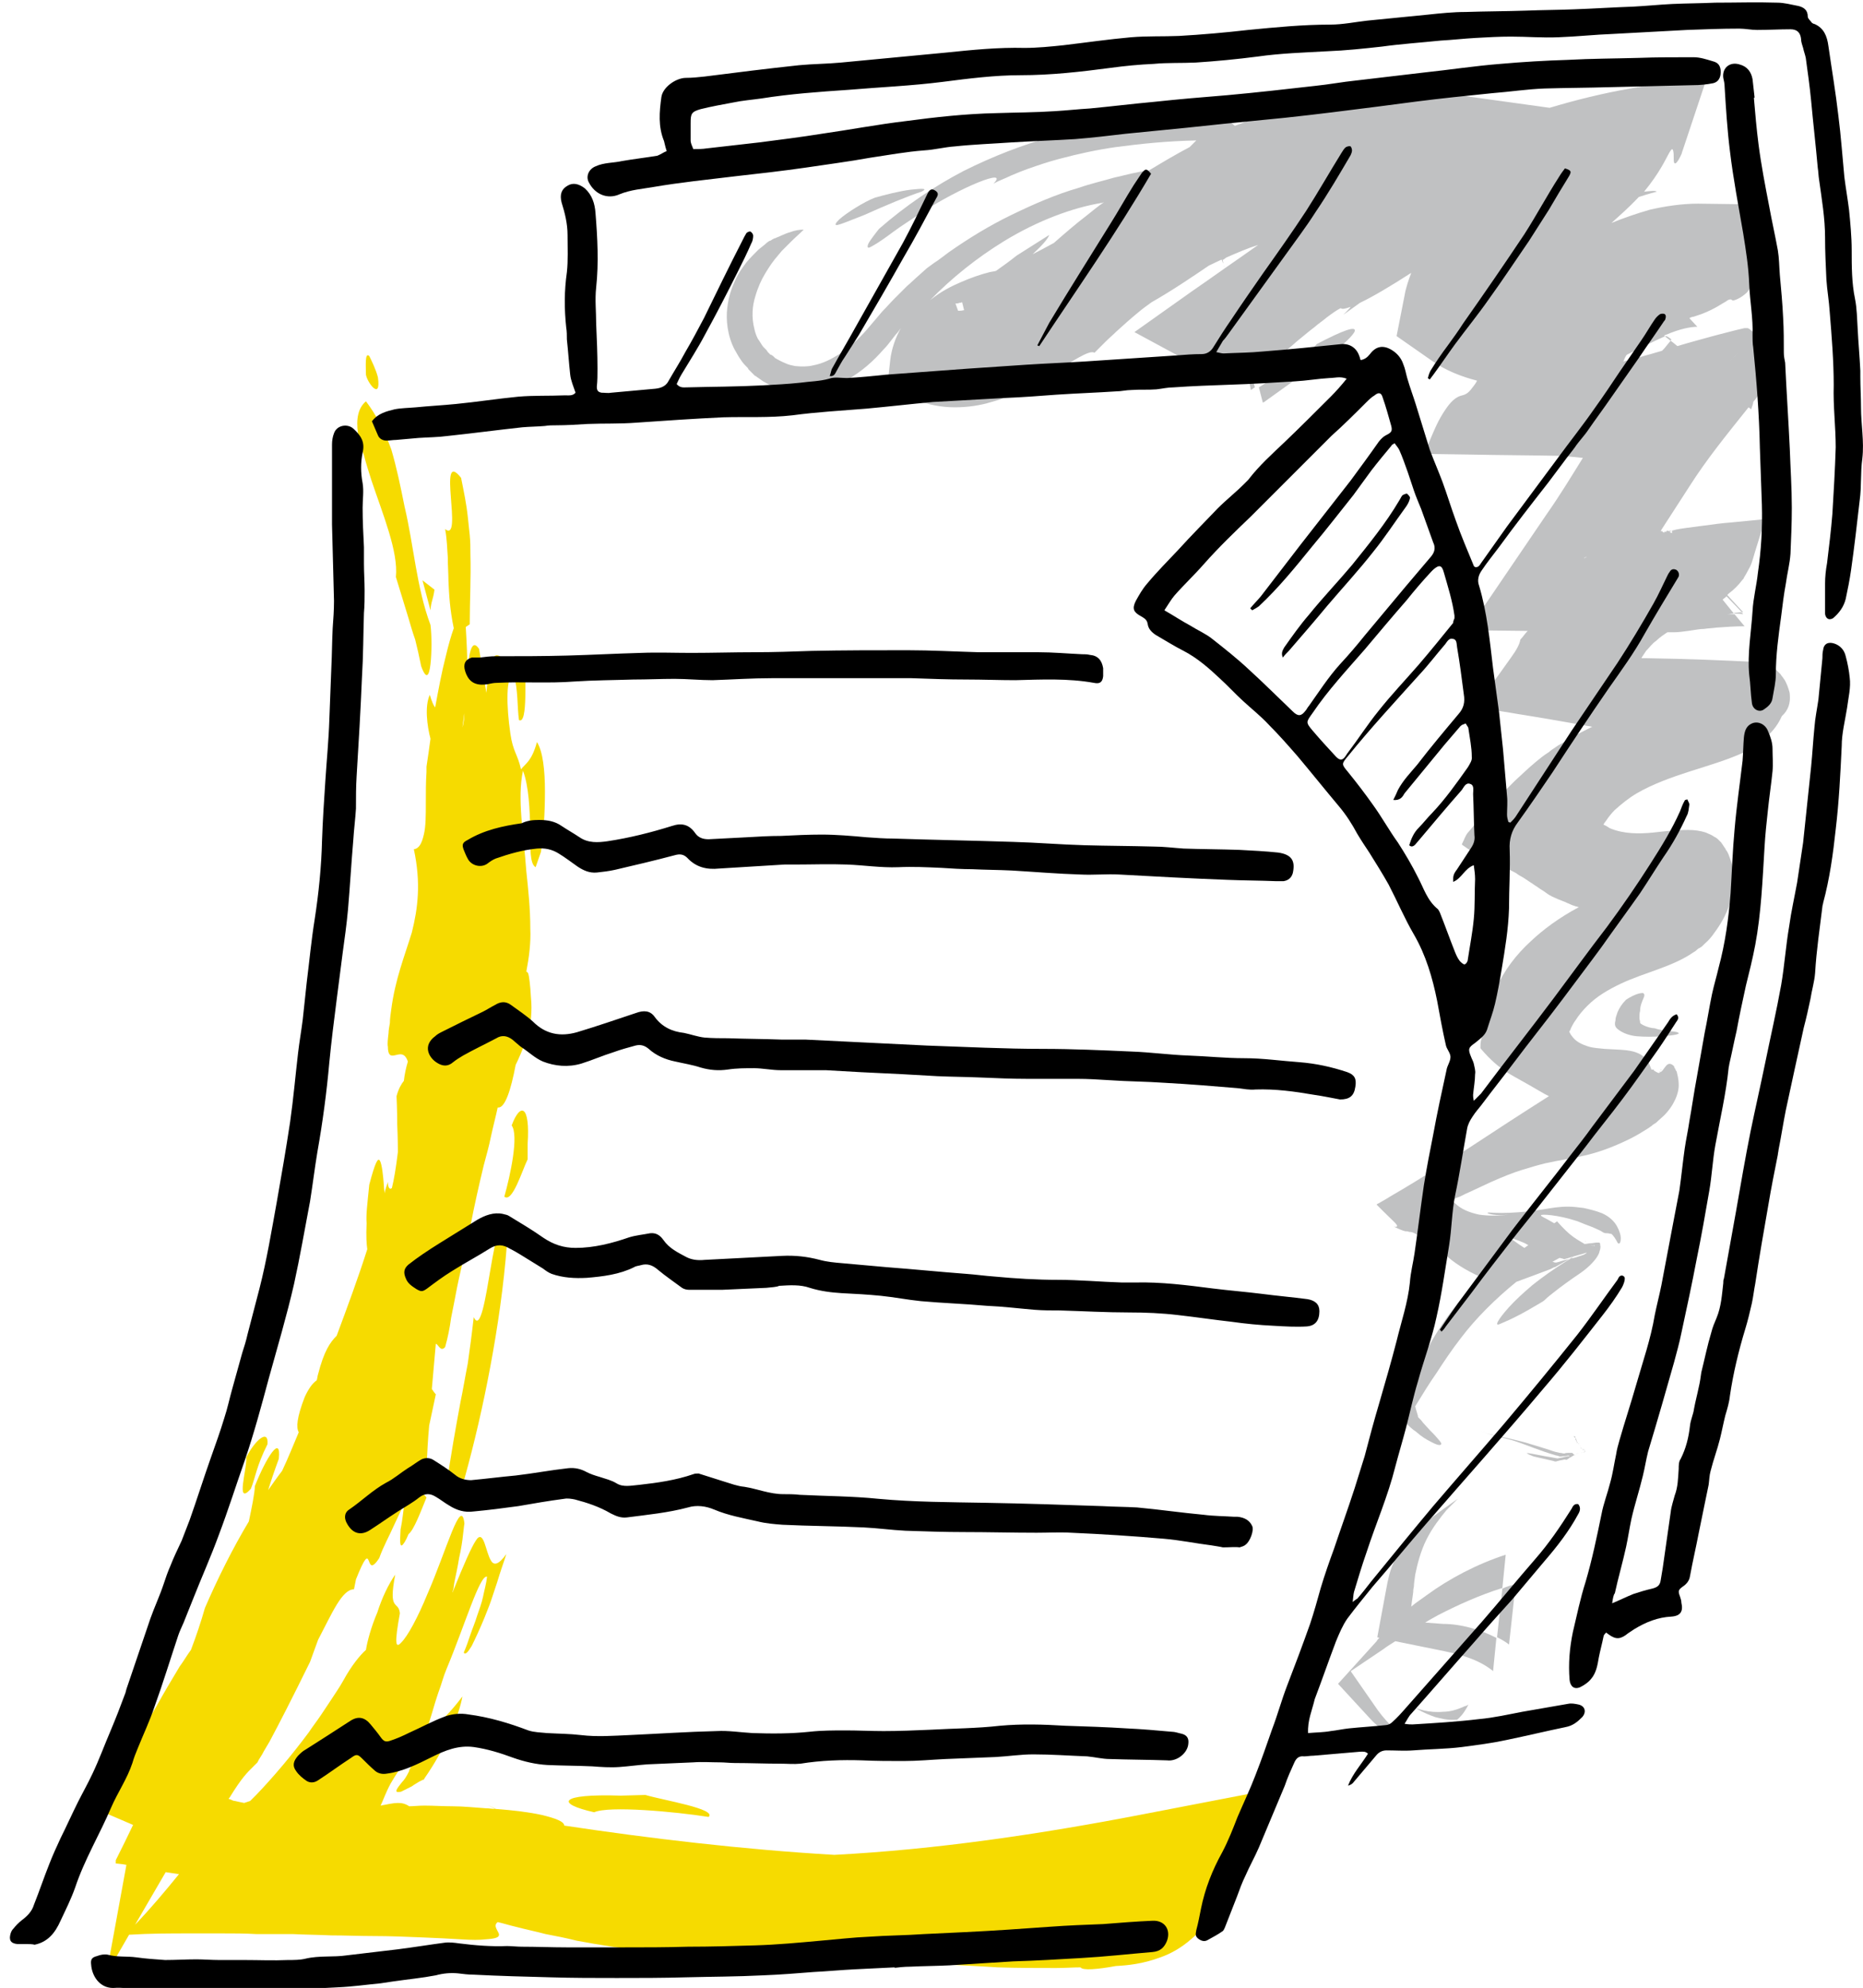 <?xml version="1.0" encoding="utf-8"?>
<!-- Generator: Adobe Illustrator 18.1.1, SVG Export Plug-In . SVG Version: 6.00 Build 0)  -->
<svg version="1.1" id="Ebene_1" xmlns="http://www.w3.org/2000/svg" xmlns:xlink="http://www.w3.org/1999/xlink" x="0px" y="0px"
	 viewBox="0 0 280 298.7" enable-background="new 0 0 280 298.7" xml:space="preserve">
<g>
	<path fill="#C0C1C2" d="M225,246c0.6,0.3,1.3,0.7,1.8,1.1l1-9.1c-0.7,0.2-1.4,0.4-2,0.7L225,246z"/>
	<path fill="#C0C1C2" d="M214.2,243.8c0.6-0.4,1.2-0.7,1.9-1.1c2.9-1.5,6.2-3,9.7-4.1l0.5-5c-4.3,1.4-8.5,3.6-11.9,6.1
		c-0.8,0.6-1.6,1.1-2.3,1.7l0.3-2.2l0-0.1c0,0,0-0.3,0.1-0.7c0-0.4,0.1-1.1,0.2-1.8c0.3-1.5,0.8-3.5,1.7-5.3c0.9-1.8,2.1-3.3,3-4.4
		c0.5-0.5,0.9-0.9,1.2-1.2c0.3-0.3,0.5-0.5,0.5-0.5c-3.3,2.3-4.5,3.3-6,4.4c-0.7,0.6-1.5,1.3-2.4,2.7c-0.2,0.3-0.4,0.7-0.7,1.1
		c-0.2,0.4-0.4,0.9-0.6,1.5c-0.5,1.1-0.8,2.4-1.1,4.1l-1.3,7l0.3,0.1c-0.2,0.2-0.3,0.3-0.4,0.5l-5.8,6.4l4.7,5.1
		c2,2.2,3.8,3,4.5,3.3c1.4,0.5,1.6,0.3,0.8-0.3c-0.7-0.6-2.3-1.8-4-4.1l-4.1-5.9l4.9-3.3c0.5-0.4,1.2-0.8,1.8-1.2l7.4,1.5
		c0.9,0.2,1.9,0.4,3.1,0.8c1.2,0.4,2.7,1,4.1,2.1l0.1,0.1l0.5-5c-2.5-1.3-5.4-2.1-8-2.1L214.2,243.8z"/>
	<path fill="#C0C1C2" d="M219.6,256.6c-0.7,0.3-1.7,0.6-2.7,0.6c-1,0.1-2.1,0-2.9-0.2c-0.8-0.2-1.3-0.4-1.3-0.4
		c1.3,0.8,2.2,1.1,3,1.4c0.9,0.2,1.7,0.5,3.3,0.4c0,0,0.6-0.5,1-1.1c0.2-0.3,0.4-0.6,0.5-0.8c0.1-0.2,0.2-0.4,0.2-0.4
		s-0.1,0.1-0.3,0.2C220.2,256.3,219.9,256.5,219.6,256.6z"/>
	<path fill="#C0C1C2" d="M237.9,217.9C237.9,217.9,237.9,218,237.9,217.9C237.9,218,237.9,217.9,237.9,217.9
		C237.8,217.9,237.9,217.9,237.9,217.9z"/>
	<path fill="#C0C1C2" d="M238.5,218.2C238.5,218.2,238.5,218.2,238.5,218.2C238.5,218.1,238.5,218.2,238.5,218.2z"/>
	<path fill="#C0C1C2" d="M237.3,217c0.1,0.2,0.2,0.3,0.3,0.5c0,0.1,0.1,0.1,0.1,0.2c0,0-0.1-0.1-0.1-0.1
		C237.6,217.4,237.4,217.2,237.3,217z"/>
	<path fill="#C0C1C2" d="M238.2,217.6C238.2,217.6,238.2,217.6,238.2,217.6C238.2,217.6,238.2,217.6,238.2,217.6z"/>
	<path fill="#C0C1C2" d="M238.3,218.1C238.3,218.1,238.3,218.1,238.3,218.1C238.3,218.1,238.3,218.1,238.3,218.1L238.3,218.1z"/>
	<polygon fill="#C0C1C2" points="238.1,217.9 238.1,217.9 238.1,217.9 	"/>
	<path fill="#C0C1C2" d="M236.7,215.8l0-0.1l0,0L236.7,215.8C236.6,215.8,236.6,215.8,236.7,215.8c-0.2,0-0.2,0-0.2,0
		c0.1,0.1,0.2,0.2,0.3,0.3c0,0,0.1,0.1,0.1,0.1l0,0.1l0.1,0.3c0.1,0.1,0.1,0.2,0.1,0.3c-0.1-0.2-0.2-0.4-0.3-0.6
		C236.8,216.1,236.8,216,236.7,215.8z"/>
	<polygon fill="#C0C1C2" points="238.1,217.9 238.1,217.9 238,217.9 238,217.9 238.1,217.9 238.1,217.9 238.1,217.9 238.1,217.9 	
		"/>
	<path fill="#C0C1C2" d="M238.1,217.9L238.1,217.9L238.1,217.9c0.1,0,0.1,0.1,0.1,0.1C238.2,217.9,238.2,217.9,238.1,217.9
		L238.1,217.9z"/>
	<path fill="#C0C1C2" d="M237.8,217.7C237.8,217.8,237.8,217.8,237.8,217.7C237.8,217.8,237.8,217.7,237.8,217.7
		C237.8,217.7,237.8,217.7,237.8,217.7c0.2,0,0.4,0.2,0.4,0.2C238.2,217.9,238,217.8,237.8,217.7c0-0.1-0.1-0.1-0.1-0.1
		C237.8,217.6,237.8,217.7,237.8,217.7C237.8,217.7,237.8,217.7,237.8,217.7C237.8,217.7,237.8,217.7,237.8,217.7
		C237.8,217.7,237.8,217.7,237.8,217.7z"/>
	<path fill="#C0C1C2" d="M237.8,217.8C237.9,217.8,237.9,217.8,237.8,217.8c0.1,0.1,0.2,0.1,0.2,0.1l0,0
		C238,217.9,237.9,217.8,237.8,217.8C237.8,217.8,237.8,217.8,237.8,217.8z"/>
	<path fill="#C0C1C2" d="M237.5,218.4C237.5,218.4,237.5,218.4,237.5,218.4c0,0,0.1,0,0.1,0C237.6,218.4,237.6,218.4,237.5,218.4
		C237.5,218.4,237.5,218.4,237.5,218.4z"/>
	<path fill="#C0C1C2" d="M237.3,217c0,0-0.1-0.1-0.1-0.2C237.3,216.9,237.3,217,237.3,217z"/>
	<path fill="#C0C1C2" d="M237.9,217.9l0.1,0C238,217.9,237.9,217.9,237.9,217.9C237.9,217.9,237.9,217.9,237.9,217.9z"/>
	<path fill="#C0C1C2" d="M238.4,218.1C238.4,218.1,238.4,218.1,238.4,218.1C238.4,218.1,238.4,218.1,238.4,218.1
		C238.4,218.1,238.4,218.1,238.4,218.1z"/>
	<path fill="#C0C1C2" d="M237.8,217.9C237.8,217.9,237.8,217.9,237.8,217.9C237.8,217.9,237.8,217.9,237.8,217.9z"/>
	<path fill="#C0C1C2" d="M238.4,218.1C238.4,218.1,238.4,218.1,238.4,218.1C238.4,218.1,238.4,218.1,238.4,218.1
		C238.4,218.1,238.4,218.1,238.4,218.1z"/>
	<path fill="#C0C1C2" d="M236.6,218.6c0,0-0.1-0.1-0.2-0.2l-0.1-0.1c0,0-0.1,0-0.2,0l-0.3,0c-0.2,0-0.5,0-0.7,0.1
		c-0.2,0-0.4-0.1-0.7-0.1c-0.4-0.1-0.9-0.2-1.4-0.4c-0.9-0.3-1.9-0.6-2.9-0.9c-0.9-0.3-1.8-0.5-2.6-0.7c-1.6-0.4-3.1-0.6-4.9-1.2
		c0,0,0.6,0.2,1.6,0.5c0.9,0.3,2.2,0.5,3.7,1c1.5,0.5,3.9,1.5,5.7,2c0.2,0.1,0.5,0.1,0.7,0.2c0.2,0.1,0.5,0,0.7,0
		c0.2,0,0.4,0,0.6-0.1c0.1,0,0.2,0,0.2,0l0,0c0.1,0.1,0.1,0.1,0.1,0.1c0,0,0,0-0.1,0c0,0-0.1,0-0.1,0l0,0l0,0c0,0,0,0-0.1,0
		c-0.3,0.1-0.5,0.1-0.8,0.2c-0.3,0-0.6,0.2-0.9,0.1c-0.5-0.1-1.1-0.2-1.7-0.3c-2.2-0.4-3.8-0.8-1.8,0c0,0,0.3,0.1,0.8,0.2
		c0.5,0.1,1.3,0.3,2.2,0.5c0.1,0,0.2,0.1,0.4,0.1c0.1,0,0.3-0.1,0.4-0.1c0.3-0.1,0.6-0.1,0.9-0.2l0.2,0l0,0l0,0c0,0,0.1,0,0.1,0.1
		c0,0,0,0,0,0c0,0,0,0,0.1-0.1l0.2-0.1c0.1-0.1,0.2-0.2,0.3-0.2c0.5-0.3,0.9-0.6,1.3-0.7c-0.2,0.1-0.5,0.2-0.7,0.3
		C236.7,218.8,236.8,218.7,236.6,218.6z"/>
	<polygon fill="#C0C1C2" points="237.6,217.6 237.7,217.6 237.7,217.6 237.6,217.6 	"/>
	<polygon fill="#C0C1C2" points="237.6,217.6 237.6,217.6 237.6,217.6 	"/>
	<path fill="#C0C1C2" d="M237.7,217.7C237.7,217.7,237.7,217.7,237.7,217.7C237.7,217.7,237.7,217.7,237.7,217.7L237.7,217.7z"/>
	<path fill="#C0C1C2" d="M238,218.2c-0.1,0-0.3,0.1-0.4,0.1c0.4-0.1,0.6-0.2,0.8-0.2c0,0,0,0-0.1,0
		C238.2,218.2,238.2,218.2,238,218.2z"/>
	<path fill="#C0C1C2" d="M238.1,217.9C238.1,217.9,238.1,218,238.1,217.9l0.2,0.1c0,0,0,0,0,0C238.2,218,238.1,218,238.1,217.9z"/>
	<path fill="#C0C1C2" d="M238,217.9C238,217.9,238,217.9,238,217.9C238,217.9,238,217.9,238,217.9C238,217.9,238,217.9,238,217.9
		L238,217.9z"/>
	<polygon fill="#C0C1C2" points="238,217.9 238,217.9 238,217.9 	"/>
	<path fill="#C0C1C2" d="M237.8,217.7c-0.1-0.1-0.2-0.1-0.2-0.1l0,0l0,0C237.6,217.5,237.6,217.6,237.8,217.7z"/>
	<polygon fill="#C0C1C2" points="238.2,218 238.3,218 238.3,218 	"/>
	<path fill="#C0C1C2" d="M238.5,218.2C238.5,218.2,238.5,218.2,238.5,218.2C238.4,218.2,238.5,218.2,238.5,218.2
		C238.5,218.2,238.5,218.2,238.5,218.2C238.5,218.2,238.5,218.2,238.5,218.2C238.5,218.2,238.5,218.2,238.5,218.2z"/>
	<path fill="#C0C1C2" d="M237.8,217.8c0,0,0,0.1,0,0.1C237.8,217.8,237.8,217.8,237.8,217.8C237.8,217.8,237.8,217.8,237.8,217.8z"
		/>
	<path fill="#C0C1C2" d="M237.7,217.7C237.8,217.7,237.8,217.7,237.7,217.7C237.8,217.8,237.8,217.8,237.7,217.7
		C237.8,217.7,237.7,217.7,237.7,217.7z"/>
	<path fill="#C0C1C2" d="M247,150c0.2-0.4,0.2-0.7-0.1-0.8c-0.3,0-1.1,0.1-2.5,1c-0.6,0.6-1,1.2-1.3,1.9c-0.1,0.4-0.3,0.7-0.3,1.2
		c-0.1,0.4-0.2,0.9,0.3,1.3c0.7,0.6,1.8,1,2.9,1.1c1.2,0.1,2.4,0.1,3.9,0c2.4-0.2,2.7-0.4,2.2-0.6c-0.3-0.1-0.7-0.1-1.3-0.2
		c-0.6-0.1-1.3-0.1-2.1-0.4c-0.5,0-1.2-0.2-1.8-0.5c-0.1-0.1-0.2-0.1-0.3-0.2l-0.1-0.1c0,0,0-0.1,0-0.1c0-0.2-0.1-0.4-0.1-0.6
		c0-0.4,0-0.8,0.1-1.1C246.5,151.1,246.8,150.5,247,150z"/>
	<path fill="#C0C1C2" d="M239.7,187L239.7,187C239.7,187,239.7,187,239.7,187C239.7,187,239.7,187,239.7,187
		C239.7,187,239.7,187,239.7,187z"/>
	<path fill="#C0C1C2" d="M250.6,79.8C250.6,79.8,250.6,79.8,250.6,79.8C250.6,79.8,250.6,79.8,250.6,79.8
		C250.6,79.8,250.6,79.8,250.6,79.8C250.6,79.8,250.6,79.8,250.6,79.8z"/>
	<polygon fill="#C0C1C2" points="239.7,187.2 239.7,187.1 239.7,187.1 239.7,187.1 239.7,187.1 239.7,187.1 	"/>
	<path fill="#C0C1C2" d="M250.1,79.7c0.1,0,0.1,0,0.2,0l0,0c0,0,0,0-0.1,0C250.2,79.7,250.1,79.7,250.1,79.7L250.1,79.7z"/>
	<path fill="#C0C1C2" d="M250.5,79.7c0,0-0.1,0-0.1,0C250.4,79.7,250.4,79.7,250.5,79.7C250.5,79.7,250.5,79.7,250.5,79.7z"/>
	<rect x="239.8" y="187.4" fill="#C0C1C2" width="0" height="0"/>
	
		<rect x="239.7" y="187.3" transform="matrix(-0.273 -0.962 0.962 -0.273 125.132 469.092)" fill="#C0C1C2" width="0.1" height="0"/>
	<path fill="#C0C1C2" d="M239.7,187.2C239.6,187.2,239.6,187.2,239.7,187.2L239.7,187.2C239.6,187.3,239.6,187.3,239.7,187.2
		L239.7,187.2C239.6,187.3,239.6,187.3,239.7,187.2C239.6,187.3,239.6,187.3,239.7,187.2C239.6,187.3,239.6,187.3,239.7,187.2
		C239.6,187.3,239.6,187.3,239.7,187.2c0,0.1,0,0.1,0.1,0.1c0,0,0,0,0,0C239.7,187.3,239.7,187.3,239.7,187.2
		C239.6,187.2,239.7,187.2,239.7,187.2z"/>
	<polygon fill="#C0C1C2" points="239.8,187.2 239.8,187.2 239.7,187.2 	"/>
	<path fill="#C0C1C2" d="M260.7,92.2c0.4,0,0.9,0,1.3,0.1l-0.3-0.3c-0.4,0-0.8,0.1-1.1,0.1L260.7,92.2z"/>
	<path fill="#C0C1C2" d="M250.7,79.8C250.7,79.8,250.8,79.8,250.7,79.8C250.8,79.8,250.7,79.8,250.7,79.8L250.7,79.8
		C250.7,79.8,250.7,79.8,250.7,79.8z"/>
	<path fill="#C0C1C2" d="M235.1,183.6L235.1,183.6C235.1,183.6,235.1,183.6,235.1,183.6z"/>
	<path fill="#C0C1C2" d="M269,104.4c0-0.3-0.1-0.6-0.2-0.9c-0.1-0.3-0.2-0.6-0.4-1c-0.1-0.2-0.2-0.4-0.3-0.5l-0.2-0.3l-0.1-0.1l0,0
		l-0.2-0.3l0,0l-0.3-0.3l-0.2-0.2c-0.1-0.1-0.2-0.2-0.3-0.3c-0.2-0.2-0.5-0.4-0.7-0.5c-0.2-0.1-0.4-0.2-0.5-0.3
		c-0.3-0.1-0.7-0.2-1-0.2c-5.7-0.3-11.1-0.5-17-0.6l-0.6,0l-0.3,0l0.1-0.2l0.6-0.9c0.5-0.5,0.9-1.1,1.5-1.5c0.5-0.5,1.1-0.9,1.7-1.3
		l0.1,0l0.9,0c0.6,0,1.4-0.1,2.1-0.2c1.4-0.2,1.8-0.3,2.4-0.3c0.6-0.1,1.2-0.1,1.9-0.2c1.3-0.1,2.8-0.2,4.2-0.2l-1.5-1.8
		c-0.4,0-0.8,0-1.1,0c0.3,0,0.7-0.1,1-0.1l-1.7-2.1c0.2-0.2,0.4-0.3,0.6-0.5l2.3,2.4c0.1,0,0.2,0,0.2,0l-2.4-2.6
		c0.1-0.1,0.1-0.1,0.2-0.2c0.8-0.6,1.5-1.3,2.1-2.1c0.1-0.1,0.2-0.2,0.2-0.3l0.3-0.5c0.2-0.4,0.4-0.7,0.6-1.1
		c0.4-0.8,0.6-1.8,0.9-2.7l1.4-4.5l-5.1,0.5c-1.4,0.1-2.8,0.3-4.3,0.5c-0.7,0.1-1.5,0.2-2.3,0.3c-0.7,0.1-1.5,0.2-2.2,0.4
		c-0.4,0.1-0.7,0.1-1,0.1c0,0,0.1,0,0.1,0.1c0,0,0,0,0,0c0,0,0,0,0,0c0,0,0,0,0,0c0,0,0.1,0,0.1,0l0,0c0,0,0,0,0,0l0,0l0,0l0-0.1
		l0-0.1c0,0,0,0,0,0l0,0.1l0,0.1l0,0l0.4,0l0.3-0.2v-0.2l0,0v0.2c0,0,0,0.1,0,0.1c0,0,0,0.1,0,0.1v0v0c0,0.1,0,0.1,0,0.2
		c-0.1,0-0.4-0.2-0.6-0.3c0,0-0.1-0.1-0.1-0.1h0c0,0-0.1,0.1-0.1,0.1c0,0-0.1,0-0.1,0c0,0,0,0,0.1,0.1c0,0-0.1,0-0.2,0c0,0,0,0,0,0
		c-0.1,0-0.1,0-0.2,0c0,0,0,0,0,0c0,0,0.1,0,0.1,0c0,0,0,0-0.1,0l0.1,0.1l-0.1,0l-0.1,0l-0.2-0.2c-0.1,0-0.1,0-0.2,0
		c0-0.1,0.1-0.1,0.1-0.2l0,0l0,0l0,0h0c-0.1,0,0.1,0,0.3,0.1c-0.1,0-0.2-0.1-0.3-0.1c1.4-2.2,2.8-4.3,4.2-6.5
		c2.6-4.1,5.7-7.9,8.9-11.9c0.1,0.1,0.3,0.2,0.4,0.3c0.1-0.3,0.1-0.4,0.2-0.6c0.1-0.3,0.1-0.4,0.1-0.5c0.6-0.7,1-1.4,1.4-2.2
		c0.4-0.9,0.7-1.8,0.8-3.2c0-0.7,0-1.5-0.4-2.5c-0.1-0.5-0.4-1-0.8-1.5c-0.4-0.5-0.8-1-1.1-1.2c-0.4-0.3-0.4-0.3-0.5-0.4
		c-0.1,0-0.2-0.1-0.2-0.1c-0.2,0-0.3,0-0.5,0c-1.4,0.3-2.8,0.7-4.4,1.1c-1.8,0.5-3.7,1-5.7,1.6c-0.8-0.7-1.6-1.2-2-1.6
		c0.1,0,0.2-0.1,0.3-0.1c2.1-0.9,3.7-1.2,4.7-1.2l-1.2-1.3c0.2-0.1,0.4-0.2,0.6-0.2l1.2-0.4c2.1-0.8,3.1-1.6,3.7-1.9
		c0.5-0.4,0.7-0.3,0.8-0.3c0.1,0.1,0.2,0.2,0.5,0.1c0.3-0.1,0.9-0.3,1.8-1.1c0.3-0.3,0.5-0.7,0.7-1.1c0-0.1,0.1-0.2,0.1-0.3
		c0-0.2,0-0.1,0.1-0.8l0.1-0.8c0-0.3,0.1-0.5,0.1-0.9c0-0.7,0-1.3-0.1-2l-0.5-7.4l-7.8-0.1c-2.5,0-5,0.4-7.2,0.9
		c-2.1,0.6-4.1,1.3-5.8,2c1.2-1.1,2.5-2.2,4.1-3.9c1.5-0.5,2.7-0.8,2.7-0.8c-0.2-0.2-0.9-0.1-1.9,0l0,0c2.3-2.8,3.2-4.8,3.7-5.7
		c0.5-0.9,0.6-0.8,0.7-0.3c0.1,0.5,0,1.3,0.1,1.6c0.1,0.3,0.4,0.3,1.1-1.2c0.1-0.2,0.1-0.4,0.2-0.6l3.8-11.4L245,13.3
		c-4,0.7-8.1,1.7-12.1,2.9l-11.5-1.6c-4-0.6-8.1-0.9-11.7-0.6c-0.9,0.1-1.8,0.1-2.7,0.1c-0.8,0.1-1.7,0.2-2.5,0.3
		c-0.8,0.1-1.6,0.2-2.3,0.3c-0.7,0.1-1.4,0.3-2,0.4c-5,0.6-9.9,2-14.6,3.8c-0.2-0.1-0.3-0.3-0.5-0.4c-0.5-0.1-1-0.1-1.4-0.1l-0.4-1
		c-0.2,0.3-0.5,0.6-0.8,0.9c-3.5-0.3-7-0.3-10.6-0.1c-4.5,0.3-9,1-13.6,2.3c-4.5,1.2-9.1,3-13.5,5.2c-4.4,2.3-8.7,5.2-12.7,8.7
		c-1.1,1.4-1.7,2.2-1.7,2.6c0,0.4,0.3,0.2,1-0.2c0.7-0.4,1.7-1.1,2.9-2c1.2-0.9,2.7-1.8,4.1-2.8c6-3.9,13.4-6.9,10.9-4.4
		c0.9-0.5,1.8-0.8,2.6-1.2c0.9-0.4,1.7-0.7,2.5-1c1.7-0.6,3.2-1.1,4.7-1.5c3-0.8,5.8-1.4,8.6-1.8c3.8-0.5,7.6-0.9,12.1-1
		c-0.3,0.3-0.7,0.7-1,1c-2.1,1.1-4.1,2.3-6.1,3.5c-1.8,0.2-3.5,0.7-5.3,1.1c-1.7,0.5-3.5,0.9-5.2,1.5c-3.5,1-6.9,2.5-10.2,4.1
		c-3.3,1.6-6.4,3.5-9.4,5.6c-0.7,0.5-1.4,1.1-2.2,1.6l-1.1,0.8l-1,0.9c-0.7,0.6-1.3,1.2-2,1.8c-0.6,0.6-1.3,1.3-1.9,1.9
		c-0.6,0.6-1.2,1.3-1.8,1.9c-0.6,0.7-1.1,1.3-1.7,2c-1.4,1.7-2.9,3.2-4.9,4.5c-1,0.6-2.2,1.3-3.8,1.6c-0.8,0.2-1.7,0.2-2.7,0.1
		c-0.5-0.1-1-0.2-1.4-0.4c-0.5-0.2-1.1-0.5-1.6-0.8l-0.2-0.2l-0.1-0.1l-0.3-0.2l-0.1,0l0,0l-0.3-0.3l-0.1-0.1l-0.2-0.3l-0.5-0.5
		c-0.3-0.4-0.5-0.8-0.8-1.2c-0.2-0.4-0.4-0.9-0.5-1.4c-0.5-1.9-0.3-3.6,0.1-4.9c0.4-1.4,0.9-2.5,1.5-3.5c0.6-1,1.2-1.9,2-2.8
		l0.5-0.6l0.2-0.2l0.1-0.1l0,0l0.1-0.1l0,0l0.1-0.1l0.9-0.9c0.6-0.6,1.3-1.2,1.9-1.8c-0.6,0-1.3,0.1-2.1,0.4
		c-0.4,0.1-0.8,0.3-1.3,0.5c-0.2,0.1-0.4,0.2-0.7,0.3l-0.2,0.1l-0.1,0l0,0c0,0-0.3,0.2-0.2,0.1l0,0l0,0l-0.3,0.2l-0.2,0.1l-0.1,0
		l-0.1,0.1c-0.2,0.1-0.4,0.3-0.5,0.4c-0.4,0.3-0.6,0.5-1,0.8c-0.6,0.6-1.2,1.2-1.8,1.9c-0.6,0.8-1.2,1.6-1.7,2.7
		c-0.5,1.1-1,2.4-1.2,4.2c-0.2,1.7,0,4.1,1.1,6.2c0.3,0.5,0.6,1.1,0.9,1.5c0.3,0.5,0.7,0.9,1.1,1.3l0.1,0.2l0.6,0.6l0.1,0.1l0.2,0.2
		l0.1,0.1l0.1,0l0.1,0.1c0.3,0.2,0.7,0.5,1,0.7c0.7,0.4,1.5,0.8,2.1,1c0.6,0.2,1.3,0.4,1.9,0.5c0.6,0.1,1.3,0.2,1.8,0.2
		c0.6,0,1.1,0,1.7-0.1c2.1-0.3,3.6-1,4.9-1.7c2.5-1.4,4.2-3,5.7-4.7c0.4-0.4,0.8-0.9,1.1-1.3l0.7-0.9c0.4-0.4,0.7-0.9,1.1-1.4
		c-0.1,0.1-0.2,0.3-0.3,0.4c-0.8,1.4-1.4,3.1-1.6,4.8l-0.5,4.5l4.3,1.5c1.9,0.7,3.9,1.1,5.9,1.1c2,0,3.9-0.3,5.5-0.8
		c3.4-0.9,5.9-2.4,8-3.6c4.2-2.5,6.7-4.3,7.5-3.8c0.6-0.6,1.1-1.1,1.7-1.7c0.5-0.5,1.1-1,1.6-1.5c1.1-1,2.1-1.9,3.2-2.8
		c0.7-0.6,1.4-1.1,2.1-1.6c3-1.7,6.1-3.8,8.6-5.5c0.6-0.3,1.3-0.6,1.9-0.9c0.1,0.2,0.2,0.4,0.2,0.6c0-0.1,0.1-0.2,0-0.3l0-0.2v0
		l-0.1,0l0,0c0,0,0.1-0.1,0.2-0.1c0.1-0.1,0.3-0.2,0.4-0.3c1.6-0.7,3.2-1.4,4.8-1.9c-1.7,1.2-3.4,2.4-5,3.5
		c-0.1-0.2-0.1-0.3-0.2-0.5l0.1,0.2l0.1,0.3c-1.7,1.2-3.4,2.4-5,3.5l-8.6,6.1l8.7,4.7c1.8,1,4,1.4,5.9,1.3c0.8,0,1.6-0.2,2.3-0.3
		l0.6,3c0.2-0.1,0.4-0.3,0.6-0.4l-0.7-2.7c0.7-0.2,1.3-0.4,1.8-0.7c2.4-1.1,4-2.4,5.2-3.5c1-0.8,1.8-1.5,2.6-2.1
		c0.7-0.6,1.3-1,1.9-1.5c0.8-0.6,1.5-1.1,2.1-1.4c0.2,0.2,0.7,0.1,1.5-0.2c-0.2,0.3-0.6,0.7-1.1,1.2c0.8-0.6,1.7-1.2,2.5-1.8
		c1.9-0.9,4.6-2.5,7.7-4.5c-0.4,1.1-0.8,2.2-1,3.4l-1.2,6.1l5.3,3.7c2.1,1.5,4.5,2.4,6.8,3c-0.3,0.6-0.7,1-0.9,1.3
		c-0.8,1-1.3,0.8-1.9,1.1c-0.6,0.3-1.2,0.8-2,2c-0.4,0.6-0.9,1.4-1.4,2.5c-0.5,1.1-1.1,2.5-1.7,4.1l6.9,0.1
		c4.6,0.1,9.2,0.1,13.8,0.2c1,0.1,2,0.2,3.1,0.3c-1.8,2.9-3.5,5.7-5.4,8.4l-11.9,17.5l9,0.1c-0.4,0.4-0.7,0.9-1.1,1.3
		c-0.1,0.7-0.6,1.6-1.4,2.7c-1,1.4-2.2,3.1-3.6,5c-0.4,0.6-0.9,1.3-1.3,1.9l-0.3,0.5c0,0-0.1,0.1-0.1,0.1l0.1,0l0.3,0
		c0.4,0.1,0.8,0.1,1.2,0.2c1.6,0.3,3.2,0.5,4.8,0.8c3.2,0.5,6.6,1.1,10,1.7c0.4,0.1,0.7,0.1,1.1,0.2c-1.6,0.8-3,1.5-4.1,2.2
		c-0.4,0.3-0.9,0.5-1.3,0.8c-0.4,0.3-0.8,0.5-1.1,0.8c-0.8,0.5-1.4,1-2,1.5c-1.2,1-2.1,1.9-3.1,2.8c-1.8,1.8-3.4,3.4-4.8,5.1
		c-0.7,0.8-1.4,1.7-2.1,2.5c-0.4,0.4-0.5,0.7-0.7,1.1c-0.1,0.3-0.3,0.6-0.4,0.9c3.1,2.2,4,2.4,5.5,3c0.2,0.1,0.4,0.2,0.7,0.3
		c0.2,0.1,0.3,0.2,0.5,0.2c0.2,0.1,0.5,0.3,0.7,0.4l0.4,0.2c0.2,0.1,0.4,0.2,0.5,0.3c0.4,0.3,0.9,0.5,1.3,0.8
		c0.6,0.4,1.2,0.8,1.8,1.2c0.4,0.3,0.8,0.5,1.2,0.8c0.4,0.3,0.7,0.5,1.4,0.8c0.6,0.3,1.3,0.5,1.9,0.8c0.3,0.1,0.6,0.3,1,0.4
		c0.2,0.1,0.4,0.1,0.7,0.2c-3,1.6-5.4,3.4-7.2,5.1c-2.3,2.1-4,4.4-5.2,7c-0.3,0.6-0.6,1.3-0.8,2c-0.2,0.7-0.4,1.4-0.6,2.2
		c-0.2,0.8-0.4,1.6-0.6,2.4l-0.3,1.3c-0.1,0.4-0.1,0.8-0.1,1.2c1.6,1.9,2.8,2.8,3.8,3.5c1.1,0.7,1.9,1.1,3.3,1.9
		c0.9,0.5,1.7,1,2.6,1.5c0.2,0.1,0.4,0.2,0.6,0.3c-4.1,2.6-8.1,5.2-12.2,7.9c-2.7,1.7-5.4,3.4-8,5c-1.3,0.8-2.5,1.5-3.7,2.2
		c-0.6,0.4-1.2,0.7-1.7,1l-0.2,0.1l-0.1,0.1c0,0,0,0,0.1,0.1l0.3,0.3c0.2,0.2,0.4,0.4,0.5,0.5c1.3,1.3,1.9,1.8,2.1,2.1
		c0.2,0.3,0,0.4-0.4,0.3c0.8,0.4,1.3,0.6,1.7,0.7c0.2,0,0.4,0,0.6,0.1c0.2,0,0.4,0,0.8,0.2c0.8,0.4,2.2,1.4,4.7,3.3
		c1.1,1,2.8,2.2,5.3,3.3c0,0,0.1,0,0.1,0.1c-1.1,1.1-2.2,2.2-3.1,3.2c-3,3.6-4.8,6.8-6.2,9.6c-1.4,2.8-2.5,5.1-3.5,7.1
		c0.5,0.7,0.8,1.2,1.3,1.8c0.6,0.6,1.1,1.1,1.6,1.4c0.9,0.8,1.6,1.2,2.2,1.5c1.1,0.6,1.5,0.6,1.6,0.4c0.1-0.2-0.3-0.6-1-1.4
		c-0.4-0.4-0.9-0.9-1.6-1.7c-0.2-0.2-0.3-0.4-0.5-0.6l-0.3-0.3c-0.1-0.1-0.1-0.2-0.1-0.3c-0.1-0.4-0.3-0.9-0.4-1.4
		c1-1.6,2-3.3,3.2-5c1.1-1.7,2.3-3.5,3.7-5.3c2.2-2.9,5.1-5.8,8.3-8.4l2.7-1l1.6-0.6l0.8-0.3l0.4-0.2l0.2-0.1l0.1,0
		c-3,1.7,0.2-0.1,2.8-1.6c-0.1,0.1-0.2,0.2-0.4,0.3l-0.7,0.4c-1.9,1.2-3.6,2.4-5.1,3.6c-1.4,1.2-2.6,2.3-3.5,3.3
		c-1.7,1.9-2.3,3-1.3,2.5c1.7-0.7,3.3-1.5,6.3-3.3c0,0,0.2-0.1,0.5-0.4c0.3-0.3,0.7-0.6,1.2-1c1-0.8,2.5-1.9,4-2.9
		c1.3-0.9,2.1-1.8,2.5-2.4c0.4-0.6,0.4-0.9,0.4-0.9c0.1-0.2,0.2-0.7,0.1-0.9c0-0.1,0-0.1,0-0.2c0-0.1-0.1-0.1-0.1-0.2l0,0
		c0,0-0.3,0-0.4,0c-0.3,0-0.6,0.1-0.9,0.1c-0.3,0-0.6,0.1-0.8,0.1l-0.2,0l-0.1-0.1l-0.2-0.1c-0.5-0.3-1-0.6-1.4-0.9
		c-0.7-0.5-1.4-1.2-2.3-2.2c-0.1-0.1-0.1-0.1-0.1-0.1l0,0l0,0c0,0-0.1,0.1-0.1,0.1c-0.1,0.1-0.2,0.1-0.3,0.2c-1.5-0.9-2-1-2-1.2
		c0-0.2,2.5-0.1,5.5,0.9c0.7,0.3,1.5,0.6,2.3,0.9c0.4,0.2,0.7,0.3,1.1,0.5c0.2,0.1,0.3,0.2,0.5,0.3c0.2,0.1,0.4,0.1,0.6,0.1
		c0.2,0,0.4,0.1,0.6,0.1c0.1,0.1,0.1,0.1,0.2,0.2c0.1,0.1,0.2,0.3,0.3,0.4c0.2,0.3,0.3,0.5,0.4,0.7c0.2,0.3,0.5,0.2,0.5-0.7
		c0-0.4-0.2-1.1-0.6-1.8c-0.4-0.7-1.1-1.4-2.2-1.9c-1-0.4-1.9-0.6-2.8-0.8c-0.8-0.1-1.6-0.2-2.3-0.2c-1.4,0-2.5,0.2-3.7,0.4
		c-5.9,0.9-8.1,0.4-8.4,0.5c-0.1,0.1,0.2,0.2,0.8,0.3c0.6,0.1,1.5,0.1,2.4,0c-1.6,0.2-3.1,0.2-4.5,0c-1.4-0.3-2.7-0.8-3.6-1.7
		l-0.4-0.3l-0.1-0.1c0,0,0.1,0,0.1-0.1l0.2-0.1c0.3-0.2,0.6-0.3,0.9-0.4c0.6-0.3,1.2-0.6,1.7-0.8c1.1-0.5,2.1-1,3-1.4
		c1.8-0.8,3.3-1.4,4.6-1.8c1.3-0.4,2.3-0.7,3.5-1c4.5-1,7.1-0.9,12.8-3.7c1-0.5,1.8-1,2.6-1.5c0.2-0.1,0.4-0.3,0.6-0.4
		c0.2-0.2,0.5-0.4,0.7-0.5c0.4-0.4,0.9-0.8,1.2-1.1c1.5-1.5,2.3-3.4,2.2-4.8c0-0.6-0.2-1.4-0.3-1.8c-0.1-0.1-0.2-0.3-0.2-0.4
		l-0.1-0.1l0,0l0,0l0,0c0,0-0.1-0.2,0-0.1l0,0l0,0c-0.1-0.1-0.1-0.1-0.1-0.2c-0.4-0.4-0.7-0.4-0.9-0.3c-0.4,0.2-0.7,0.9-1,1.1
		c0,0-0.1,0.1-0.1,0.1l0-0.2l0-0.2h0l0,0.2v0.1l0,0.1l0,0l-0.1-0.2l0-0.2h0.2v0.1l-0.2-0.1h0l0,0.3l0,0.1l-0.1,0.1
		c-0.1,0-0.1,0-0.2,0c-0.2-0.1-0.4-0.2-0.7-0.4c0,0,0.2-0.1,0.1-0.1c-0.1,0-0.2,0-0.4,0c-0.1-0.2-0.2-0.6-0.4-1
		c-0.4-0.8-1.2-1.4-2.3-1.7c-1.1-0.3-2.7-0.3-4.3-0.4c-0.8-0.1-1.7-0.1-2.6-0.4c-0.9-0.3-1.8-0.7-2.4-1.6c-0.1-0.1-0.2-0.3-0.3-0.5
		c-0.1-0.1,0-0.2,0.1-0.3l0.1-0.3c0.2-0.4,0.4-0.8,0.7-1.2c0.5-0.8,1.1-1.5,1.8-2.2c1.4-1.4,3.1-2.4,5-3.3c3.6-1.7,7.7-2.5,10.9-4.7
		c0.4-0.2,0.5-0.4,0.8-0.6l0.2-0.1l0.3-0.2l0.4-0.4c0.6-0.5,1.1-1.1,1.5-1.7c0.9-1.2,1.7-2.6,2.2-4.1c0.5-1.5,0.8-3.2,0.6-4.9
		c-0.1-0.9-0.3-1.7-0.7-2.7c-0.1-0.2-0.2-0.5-0.4-0.7c-0.1-0.3-0.2-0.3-0.3-0.5l-0.2-0.3l-0.2-0.3l-0.5-0.5
		c-0.2-0.2-0.4-0.3-0.6-0.4c-0.4-0.3-0.8-0.4-1.2-0.6c-0.9-0.3-1.8-0.4-2.7-0.4c-1.8,0-3.5,0.2-5.3,0.4c-2.1,0.2-4.3,0.2-6.3-0.6
		c-0.3-0.1-0.6-0.4-0.9-0.5l-0.2-0.1c0-0.1,0.1-0.1,0.1-0.2l0.3-0.4c0.4-0.6,0.8-1.1,1.3-1.6c1-0.9,2.1-1.8,3.3-2.5
		c2.4-1.4,5.2-2.4,8-3.3c2.8-0.9,5.6-1.7,8.2-2.9l0.5-0.2c0.2-0.1,0.6-0.3,0.8-0.5c0.6-0.3,1.1-0.7,1.6-1.2c1-0.9,2-1.9,2.7-3.5
		C268.8,106.7,269.1,105.6,269,104.4z M250.8,79.9L250.8,79.9L250.8,79.9L250.8,79.9z M250.8,79.9L250.8,79.9L250.8,79.9L250.8,79.9
		z M250.8,79.9L250.8,79.9C250.9,79.9,250.8,79.9,250.8,79.9z M250.4,79.7C250.4,79.7,250.5,79.7,250.4,79.7
		C250.4,79.7,250.4,79.7,250.4,79.7C250.4,79.7,250.4,79.7,250.4,79.7z M234.3,189.6l-0.4,0.1c-0.1,0-0.1,0-0.2,0l-0.3-0.1
		c0,0-0.1,0-0.1,0c0.4-0.2,0.7-0.4,1.1-0.6l0.4,0.1c0.1,0,0.2,0.1,0.3,0.1l0.7-0.2c0.9-0.3,1.8-0.5,2.7-0.8c0,0-0.1,0.1-0.1,0.1
		c-0.1,0.1-0.2,0.1-0.3,0.2l-0.3,0.1c-0.6,0.2-1.1,0.4-1.7,0.5C235.4,189.3,234.9,189.4,234.3,189.6z M239.8,187.3
		C239.8,187.3,239.8,187.3,239.8,187.3L239.8,187.3L239.8,187.3C239.8,187.4,239.8,187.4,239.8,187.3
		C239.8,187.4,239.8,187.4,239.8,187.3C239.8,187.4,239.8,187.4,239.8,187.3L239.8,187.3L239.8,187.3L239.8,187.3
		C239.8,187.4,239.8,187.4,239.8,187.3C239.8,187.4,239.8,187.4,239.8,187.3L239.8,187.3z M239.9,187.5
		C239.9,187.5,239.9,187.5,239.9,187.5C239.9,187.5,239.9,187.5,239.9,187.5C239.9,187.5,239.9,187.5,239.9,187.5
		C239.9,187.5,239.9,187.5,239.9,187.5z M239.6,187.4L239.6,187.4L239.6,187.4L239.6,187.4z M239.3,187.1
		C239.3,187.1,239.3,187.1,239.3,187.1L239.3,187.1z M238.5,186.7c0,0,0.1,0,0.1,0.1C238.6,186.7,238.5,186.7,238.5,186.7z
		 M239.9,187.6C239.9,187.6,239.9,187.6,239.9,187.6L239.9,187.6L239.9,187.6z M240.3,187.3C240.3,187.3,240.2,187.3,240.3,187.3
		C240.2,187.3,240.2,187.3,240.3,187.3C240.3,187.3,240.3,187.3,240.3,187.3C240.3,187.3,240.3,187.3,240.3,187.3
		C240.3,187.3,240.2,187.3,240.3,187.3C240.2,187.3,240.2,187.3,240.3,187.3c-0.1,0-0.1,0-0.1,0c0,0,0,0,0,0
		C240.2,187.3,240.2,187.3,240.3,187.3z M239.7,187L239.7,187C239.7,187,239.7,187,239.7,187L239.7,187L239.7,187L239.7,187
		L239.7,187L239.7,187L239.7,187L239.7,187L239.7,187l0,0.1l0,0.1c0,0,0,0,0,0h0l0,0l0,0l0,0c0,0,0,0,0,0c0,0,0,0,0,0l0,0
		c0,0,0,0-0.1,0c0,0,0,0,0,0c0,0,0,0,0,0c0,0,0,0,0,0c0,0,0,0,0,0c0,0,0,0.1,0,0.1c0,0,0,0,0-0.1l0,0v0c0,0,0,0,0,0
		c0,0-0.1,0-0.1-0.1c0,0,0,0,0,0c0.1,0,0.1,0,0.2,0.1c0,0,0-0.1,0-0.1c0,0,0,0,0,0C239.7,187.1,239.7,187.1,239.7,187
		C239.7,187,239.7,187,239.7,187C239.7,187,239.7,186.9,239.7,187C239.7,187,239.7,187,239.7,187z M239.4,187.2
		c-0.1,0-0.1,0-0.2-0.1c-0.1-0.1-0.2-0.1-0.3-0.2C239.1,187,239.2,187.1,239.4,187.2z M238.4,186.6c-0.1,0-0.2-0.1-0.2-0.2
		C238.2,186.5,238.4,186.6,238.4,186.6z M228.7,186.6c0.3,0.1,0.7,0.3,1,0.5c-0.2,0.1-0.4,0.3-0.6,0.4c-0.8-0.5-1.6-1.1-2.3-1.6
		C227.4,186.1,228,186.3,228.7,186.6z M247.3,161.8l0.1,0.1C247.4,161.9,247.3,161.8,247.3,161.8c-0.1,0-0.1,0-0.1,0
		C247.2,161.8,247.3,161.8,247.3,161.8L247.3,161.8z M259.7,54.6L259.7,54.6L259.7,54.6C261.3,52.9,262,52.2,259.7,54.6z M251.2,51
		L251.2,51l-0.2,0.3l-0.9,1.1l-0.3,0.3c-0.6,0.2-1.1,0.3-1.7,0.5c-0.8,0.2-1.7,0.5-2.5,0.7c-0.4,0.1-0.8,0.2-1.2,0.3l-0.3,0.1
		c-0.1,0-0.2,0.1-0.1,0l0.2-0.5c0.1-0.2,0.2-0.4,0.3-0.5c2.2-1.1,4.2-2.1,5.8-2.8C250.6,50.5,250.8,50.7,251.2,51z M247.6,39.8
		L247.6,39.8L247.6,39.8L247.6,39.8C247.6,39.8,247.6,39.8,247.6,39.8L247.6,39.8z M144,46.7l-0.4-1.1c0.2,0,0.4,0,0.6-0.1
		c0.1,0,0.2,0,0.4-0.1l0.3,1.2C144.5,46.7,144.2,46.7,144,46.7z M150.8,36.3c5.2-3.2,10.5-5.1,14.7-5.8c0.2,0,0.3-0.1,0.4-0.1
		c-0.9,0.6-1.7,1.3-2.6,2c-1.7,1.3-3.3,2.7-4.9,4.1c-1.1,0.6-2.2,1.2-3.2,1.7c1.4-1.3,2.3-2.3,2.5-2.9l-4.9,3.1
		c-1,0.8-2.1,1.6-3.1,2.3c-0.3,0.1-0.6,0.1-1,0.2c-1.2,0.3-2.7,0.8-4.3,1.5c-1.4,0.6-3,1.4-4.6,2.7
		C143.1,41.7,146.9,38.7,150.8,36.3z M147.2,55.4c-0.4,0-0.4-0.1-0.1,0C146.7,55.3,146.7,55.3,147.2,55.4z M147.3,55.5
		c-0.1,0-0.1-0.1-0.2-0.1C147.2,55.4,147.2,55.5,147.3,55.5z M148,55.9c-0.1-0.1-0.2-0.1-0.3-0.2C147.8,55.8,147.8,55.8,148,55.9
		L148,55.9c0,0,0.1,0,0.1,0.1c0.1,0.1,0.2,0.1,0.3,0.2c0,0,0.1,0,0.1,0.1c0.1,0.1,0.3,0.2,0.3,0.3c0,0,0,0,0,0
		c0.1,0.1,0.1,0.1,0.2,0.2c0,0,0,0,0,0l-0.1-0.1C148.6,56.4,148.3,56.1,148,55.9z M147.4,55.6c0.1,0,0.1,0.1,0.2,0.1
		C147.5,55.6,147.5,55.6,147.4,55.6z M239,83.4c-0.4,0.2-0.7,0.4-1,0.5c0,0,0.1,0,0.1-0.1C238.4,83.7,238.7,83.6,239,83.4z
		 M252.2,132.5L252.2,132.5l-0.1-0.1c0,0-0.1-0.1-0.1-0.1L252.2,132.5L252.2,132.5z"/>
	<path fill="#C0C1C2" d="M235.1,183.6L235.1,183.6C235.1,183.6,235.1,183.6,235.1,183.6z"/>
	<polygon fill="#C0C1C2" points="250.8,79.8 250.8,79.8 250.8,79.8 	"/>
	<path fill="#C0C1C2" d="M250.8,79.9L250.8,79.9C251.1,80,251,79.9,250.8,79.9z"/>
	<path fill="#C0C1C2" d="M184.4,39.6c0,0.1,0.1,0.1,0.1,0.2L184.4,39.6C184.4,39.6,184.4,39.6,184.4,39.6z"/>
	<path fill="#C0C1C2" d="M190,60.4l4.6-3.3c5.9-3.9,8.6-6.4,9-7.3c0.3-0.9-1.7-0.2-5.7,1.9c-1,1.3-4.5,3.9-8.7,6.5l0.6,2.3
		C189.9,60.5,189.9,60.4,190,60.4z"/>
	<path fill="#C0C1C2" d="M125.9,33.8c0.5-0.1,1.7-0.6,4-1.5c3.1-1.4,6.7-2.9,8.6-3.5c1-0.5,0.2-0.5-1.6-0.3c-1.7,0.2-4,0.8-5.4,1.2
		c-1.6,0.6-4.3,2.3-5.4,3.3C125.5,33.6,125.4,33.9,125.9,33.8z"/>
</g>
<g>
	<path fill="#F6DB00" d="M37.7,223.7c0.7-1.7,0.8-3.3,2.5-6.7c0.2-2.4-1.9-0.6-3.2,2C37.2,220.5,35.3,226.4,37.7,223.7z"/>
	<path fill="#F6DB00" d="M76.9,169.1c1.1,1.5-0.2,7.5-1.1,10.7c1.2,1,2.7-4,3.5-5.6l0-2.3C79.7,166,78.2,165.6,76.9,169.1z"/>
	<path fill="#F6DB00" d="M54.7,68.4c0.3,1.2,0.7,2.4,1.1,3.7c1.7,5.1,4.1,10.8,3.7,14.6c0.7,2.3,1.3,4.2,1.9,6.2
		c0.3,1,0.6,2.1,1,3.2c0.3,1.2,0.6,2.5,0.9,4c0.8,2.2,1.2,1.4,1.4-0.3c0.2-1.7,0.2-4.4,0-5.9c-2.1-5.6-2.5-11.9-3.9-17.8
		c-0.6-3-1.2-5.9-2-8.6c-1-2.7-2.2-5.1-3.8-7.2c-1.2,1-1.5,2.7-1.2,4.8C54,66.2,54.3,67.3,54.7,68.4z"/>
	<path fill="#F6DB00" d="M56.8,56.7c-0.3-1.2-1-2.6-1.3-3.2c-0.7-0.7-0.5,1.7-0.5,2.8C55.2,57.5,57.3,60.3,56.8,56.7z"/>
	<path fill="#F6DB00" d="M65.3,88.6l-1.8-1.4l1.2,4.5C64.8,90.3,65.1,90.1,65.3,88.6z"/>
	<path fill="#F6DB00" d="M171.8,272.6c-15.5,3-31.1,5.3-46.4,6.1c-13.8-0.8-28-2.5-40.6-4.4c0-0.6-1.3-1.1-3.4-1.6
		c-1.8-0.4-4.2-0.7-6.9-0.9c-0.4-0.2-0.8-0.4-1.2-0.6l1.1,0.6c-0.4,0-0.9-0.1-1.4-0.1c-1.6-0.1-3.3-0.3-5-0.3
		c-1.4,0-2.9-0.1-4.2-0.1c-0.9,0-1.7,0.1-2.3,0.1c-0.6-0.4-1.1-0.5-1.7-0.5c-0.7,0-1.5,0.2-2.6,0.4c0.4-0.8,0.7-1.8,1.5-3.3
		c0.4-0.7,0.9-1.5,1.4-2.2c0.1-0.2,0.3-0.4,0.4-0.5c0.4-0.6,0.8-1.1,1.2-1.6c0.8-1.1,1.5-2.1,2.3-3.1c-0.4,1.1-0.9,2.2-1.4,3.3
		c-0.3,0.6-0.6,1.1-0.9,1.7l-0.2,0.4c0,0,0,0,0,0.1l-0.1,0.2c-0.3,0.6-0.6,1.1-1,1.5c-0.7,0.9-1.4,1.7-0.1,1.4c0,0,0.4-0.2,0.8-0.4
		c0.4-0.2,0.8-0.4,0.8-0.4c0.4-0.3,0.8-0.5,1.1-0.7l0.4-0.2l0.2-0.1l0.1,0c0,0,0,0,0,0l0,0l0.1-0.2c3.2-4.6,5.2-9.5,5.7-12.3
		c-3.2,4.2-4.1,4.1-5.5,5.3c0.7-1.9,1-3.1,1.4-4.4c0.2-0.6,0.4-1.3,0.7-2.1c0.3-0.8,0.5-1.7,1-2.9c2.8-6.7,5-14.2,6.1-13.9
		c-0.1,1-0.4,2-0.6,3c-0.2,1-0.6,2-0.9,2.9c-0.3,1-0.7,1.9-1,2.8c-0.3,0.9-0.6,1.8-1,2.7c0.2,0.4,0.6,0,1.2-1c0.5-1,1.2-2.5,1.9-4.2
		c0.3-0.8,0.7-1.7,1-2.6c0.3-0.9,0.6-1.8,0.9-2.7c0.5-1.7,1.1-3.3,1.4-4.3c-1.2,1.7-1.9,1.7-2.3,1c-0.4-0.6-0.7-1.9-1-2.7
		c-0.3-0.8-0.7-1.3-1.3-0.3c-0.6,0.9-1.7,3.3-3.5,7.8c0,0,0-0.2,0.1-0.4c0.1-0.3,0.1-0.7,0.2-1.2c0.2-1,0.5-2.3,0.7-3.6
		c0.3-1.3,0.5-2.6,0.6-3.6c0.1-1,0.2-1.6,0.2-1.6c-0.5-4.2-2.7,4.1-5.6,10.7c-0.7,1.7-1.4,3.2-2.1,4.5c-0.7,1.3-1.3,2.2-1.8,2.7
		c-0.9,1-1,0-0.2-4.4c-0.2-2-1.8-0.1-0.7-5.8c-1,1.4-2,3.5-2.7,5.7c-0.9,2.1-1.5,4.3-1.7,5.6c-0.9,0.8-2.2,2.4-3.4,4.6
		c-0.6,1.1-1.4,2.2-2.1,3.3c-0.4,0.6-0.8,1.2-1.2,1.8c-0.6,0.9-1.3,1.8-1.9,2.7c-2.6,3.5-5.4,6.8-7.9,9.4c-0.3,0.3-0.6,0.6-0.9,0.9
		c-0.3,0.1-0.6,0.2-0.9,0.3c-0.5-0.1-1-0.2-1.4-0.3c-0.2,0-0.4-0.1-0.6-0.2c-0.1,0-0.2-0.1-0.3-0.1c-0.1,0,0-0.1,0-0.1l0.1-0.1
		c1.9-3.1,2.7-3.8,3.5-4.6c0.2-0.2,0.4-0.4,0.6-0.6c0,0.1,0.2-0.3,0.3-0.5c0.2-0.3,0.3-0.5,0.5-0.8c0.3-0.6,0.7-1.2,1.1-1.9
		c1.5-2.8,3.4-6.5,6.1-12c0.4-1.1,0.8-2.2,1.2-3.3c2.1-4,3.6-7.6,5.4-7.6l0.3-1.5c2.8-7,1.1,0.5,3.5-3.2c0.6-1.7,1.5-3.3,2.3-5.1
		c0.5-1.1,1-2.1,1.5-3.2c-0.2,1.2-0.3,2.6-0.6,4c-0.1,1.9-0.1,2.5,0.2,2.4c0.2-0.1,0.6-0.7,1-1.7c0.8-0.6,1.8-3.3,2.7-5.5l-0.8-0.9
		c0.3-1.3,0.6-2.5,0.8-3.5c0.1-2.1,0.2-4.3,0.4-6.4l1-4.7c-0.2-0.2-0.4-0.5-0.6-0.8c0.2-2.2,0.4-4.5,0.6-6.8
		c0.4,0.1,0.7,1.3,1.4,0.5c0.4-1.4,0.7-2.9,0.9-4.4c0.3-1.5,0.6-3,0.9-4.6c0.3-1.5,0.7-3.1,1-4.6c0.3-1.5,0.8-3.1,1-4.6
		c0.6-3.1,1.3-6.2,2-9.1c0.4-1.5,0.8-2.9,1.1-4.4c0.3-1.4,0.7-2.9,1-4.3c1.1,0.2,2-2.7,2.7-6.4c0.5-1,1-2.2,1.6-3.8
		c0.3-1,0.6-2.1,0.7-3.2c0.1-1.1,0.1-2.1,0-3.1c-0.1-1.9-0.3-3.3-0.4-3.6c-0.1-0.2-0.2-0.3-0.3-0.3c0.4-2.1,0.7-4.3,0.6-6.5
		c0-2.9-0.3-5.8-0.6-8.6c-0.4-5.6-1.4-10.9-0.5-15.1c0.9,2.4,1,5.8,1.1,8.7c0,2.9-0.1,5.3,0.8,5.8l0.8-2.3c0.4-2.6,0.6-6,0.6-9.1
		c0-3.1-0.3-6-1.2-7.4c-0.8,2.9-1.7,3.2-2.4,4.1c-0.5-2.3-1.2-2.6-1.6-5.4c-0.6-4.1-0.7-8.7,0.5-8.8c0.7,2.2,0.5,4.7,0.8,6.8
		c1.4,0.7,0.8-6.8,1-9.3c-1.3,2.4-2.6,0.7-3.6-0.1c-1-0.8-1.8-0.6-2.3,5.3L72,97.5c-1.2-1.8-1.6,1-1.8,4.4c0.1-3.1-0.1-5.9-0.2-7.7
		l0.6-0.4c0-3.4,0.2-6.9,0.1-10.6c0-0.9,0-1.8-0.1-2.8c-0.1-0.9-0.2-1.9-0.3-2.8c-0.2-1.9-0.6-3.8-1-5.8c-3.7-4.7,0.4,9.9-2.4,7.7
		c0.3,1.6,0.3,3,0.4,4.2c0,1.3,0.1,2.4,0.1,3.6c0.1,2.1,0.2,4.2,0.8,7.1c-0.4,1.1-0.8,2.5-1.2,4.2c-0.6,2.3-1.1,5-1.6,7.7
		c-0.3-0.4-0.5-0.9-0.8-1.9c-0.8,1.7-0.4,4.7,0.1,6.6c-0.2,1.5-0.4,2.9-0.6,4.2c0,0,0,0.3,0,0.8c-0.1,1.5-0.1,3.1-0.1,4.7
		c0,1.8,0,3.5-0.3,4.7c-0.3,1.3-0.7,2.1-1.5,2.2c1.1,5.1,0.6,8.9-0.3,12.5c-1.1,3.6-2.5,7-3.1,11.6c-0.1,0.7-0.2,1.4-0.2,2
		c-0.1,0.6-0.2,1.1-0.2,1.5c-0.1,0.9-0.2,1.6-0.1,2.1c0,1,0.3,1.3,0.6,1.3c0.7,0.1,1.8-0.9,2.4,0.9c-0.3,1-0.5,2-0.6,2.9
		c-0.4,0.5-0.8,1.2-1.1,2.3c0,0,0.1,2.1,0.1,4.2c0.1,2.1,0.1,4.2,0.1,4.2c-0.3,2.5-0.6,4.2-0.9,5.4c-0.3,0.3-0.6,0-0.6-0.9
		c-0.2,0.6-0.4,1.1-0.5,1.7c0-0.3-0.1-0.7-0.1-1.1c-0.1-1.5-0.3-3.3-0.6-3.8c-0.3-0.5-0.7,0.2-1.6,3.6c-0.3,3-0.5,4.5-0.4,5.8
		c-0.1,2,0,3.2,0.1,3.9c-1.4,4.4-3,8.7-4.6,13c-1,1-1.9,2.3-2.8,5.8c-0.1,0.3-0.1,0.6-0.2,0.9c-0.6,0.4-1.2,1.2-1.8,2.5
		c-1.2,3.1-1.3,4.6-0.9,5.3c-0.8,1.9-1.6,3.9-2.5,5.8c-0.7,0.9-1.4,1.9-2.1,2.9c0.4-1.3,0.9-2.8,1.6-4.7c0.4-3.8-1.9-0.2-3.6,4.1
		c0,1-0.5,3.4-0.9,5.3c-2.4,4-4.7,8.6-6.6,13c-0.6,2.1-1.3,4.2-2.1,6.3c-0.6,0.8-1.1,1.7-1.7,2.5c-1.2,2-2.4,4-3.5,6
		c-0.6,1-1.2,2-1.8,3c-0.7,1-1.4,1.9-2.1,2.8c-1.5,1.8-3.2,3.4-5.2,4.9l1.3-1c0.4,0-0.1,1.1-0.6,2c1.4-0.9,2.8-1.8,4.1-2.7
		c-1.7,2.1-3.3,4.2-4.8,6.4l5.6,2.4c-0.8,1.7-1.7,3.5-2.6,5.3l0,0.3l0,0.1l0,0.1c0,0,0.1,0,0.1,0l0.9,0.1l0.6,0.1L16,296.6l3.4-5.9
		c3.2-0.2,6.2-0.2,9.2-0.2c1.5,0,3.1,0,4.8,0c1.7,0,3.4,0,5.1,0.1c1.8,0,3.7,0,5.5,0c1.8,0.1,3.8,0.1,5.8,0.2c2.1,0,4.2,0.1,6.5,0.1
		c2.3,0,4.6,0.1,7.1,0.2c2.5,0.1,4.4,0.2,6,0.3c1.5,0.1,2.7,0.1,3.5,0c1.6-0.1,2.1-0.3,2.1-0.7c0-0.5-1-1.3-0.2-1.9
		c0.9,0.2,1.8,0.5,2.7,0.7c1.5,0.4,3,0.7,4.5,1.1c1.6,0.3,3.1,0.6,4.7,1c6.4,1.2,13.4,2.1,20.4,2.4c0,0.2,0,0.3,0,0.5
		c0.3-0.1,0.6-0.3,0.6-0.4c5.1,1.3,13.7,0.9,21.3,0.3c0.7-0.1,1.5-0.1,2.2-0.2c3.3,0.3,6.7,0.7,10,0.9c2.9,0.2,5.8,0.3,8.7,0.5
		c2.9,0.1,5.9,0.1,8.8,0.1c1.3,0,2.6-0.1,3.9-0.1c-0.1,0-0.2,0-0.2,0c0.3,0.5,2.6,0.3,5.3-0.2c1.8-0.1,4-0.3,6.7-1.3
		c1.4-0.5,3-1.3,4.7-2.8c1.7-1.4,3.3-3.6,4.1-6l5.2-15.9L171.8,272.6z M69.5,109.3c0.1-0.7,0.2-1.4,0.3-2.2c0-0.1,0-0.2,0-0.3
		C69.8,107.8,69.7,108.7,69.5,109.3z M24.9,281.3c0.7,0.1,1.3,0.2,2,0.3c-2.2,2.7-4.3,5.2-6.6,7.6L24.9,281.3z"/>
	<path fill="#F6DB00" d="M89.3,272.3c2.2-1,12.1-0.1,17.2,0.7c1.3-1.2-6.8-2.5-9.5-3.3l-3.7,0.1C83.9,269.5,83.5,271,89.3,272.3z"/>
	<path fill="#F6DB00" d="M71.2,197.9c-0.3,2.7-0.6,4.9-0.9,7c-0.4,2-0.7,3.9-1.1,5.8c-0.7,3.8-1.4,7.6-2.2,13.2l2.8-1.7
		c1.5-5.4,2.8-11,3.9-16.9c1.1-5.9,2-12,2.5-18.5C74.3,177.7,73.2,202.3,71.2,197.9z"/>
</g>
<g>
	<path d="M196.6,260.4c1.1-0.1,2.3-0.1,3.4-0.3c0.9-0.1,1.8-0.3,2.7-0.4c1.9-0.2,3.8-0.3,5.6-0.5c0.3,0,0.7-0.2,0.9-0.4
		c0.8-0.7,1.5-1.5,2.2-2.3c3.8-4.3,7.5-8.5,11.3-12.8c2.7-3.1,5.3-6.3,8-9.4c2.1-2.4,3.8-4.9,5.5-7.6c0.2-0.4,0.4-0.8,1-0.7
		c0.4,0.5,0.3,1,0,1.5c-1.4,2.6-3.2,4.9-5.1,7.1c-1.6,1.9-3.2,3.8-4.8,5.7c-1.9,2.1-3.8,4.2-5.7,6.4c-3.2,3.6-6.3,7.2-9.5,10.8
		c-0.4,0.4-0.6,0.9-1,1.5c0.5,0.1,0.9,0.1,1.2,0.1c3.3-0.2,6.7-0.4,10-0.8c2.2-0.2,4.4-0.7,6.5-1.1c2.3-0.4,4.6-0.8,6.9-1.2
		c0.5-0.1,1,0,1.5,0.1c1,0.2,1.3,1.1,0.6,1.9c-0.7,0.7-1.4,1.3-2.5,1.5c-2.9,0.6-5.8,1.3-8.7,1.9c-2.3,0.5-4.6,0.8-6.9,1.1
		c-2.4,0.3-4.9,0.3-7.3,0.5c-1.3,0.1-2.7,0-4,0c-0.7,0-1.2,0.3-1.6,0.8c-1.1,1.3-2.2,2.6-3.3,3.9c-0.2,0.3-0.5,0.5-0.9,0.6
		c0.7-1.8,2-3.2,3-4.8c-0.4-0.4-0.8-0.3-1.2-0.3c-2.3,0.2-4.6,0.4-7,0.6c-0.5,0-1,0.1-1.4,0.1c-0.8-0.1-1.2,0.3-1.5,1
		c-0.5,1.1-1,2.2-1.4,3.4c-1.3,3.1-2.6,6.2-3.9,9.3c-0.6,1.4-1.4,2.8-2,4.2c-0.5,1-0.9,2.1-1.3,3.2c-0.6,1.5-1.2,3.1-1.8,4.6
		c-0.1,0.2-0.2,0.5-0.4,0.6c-0.7,0.5-1.5,0.9-2.2,1.3c-0.5,0.3-1,0.1-1.4-0.2c-0.5-0.4-0.4-0.7-0.3-1.3c0.3-1.1,0.5-2.2,0.7-3.2
		c0.6-3,1.7-5.8,3.2-8.5c0.9-1.7,1.6-3.5,2.3-5.3c0.9-2.1,1.9-4.2,2.7-6.3c0.9-2.3,1.7-4.6,2.5-6.9c0.8-2.1,1.4-4.3,2.2-6.4
		c1.2-3.1,2.4-6.3,3.5-9.4c0.6-1.8,1.1-3.6,1.6-5.4c0.6-2,1.3-4,2-5.9c1-3,2.1-6,3.1-9.1c0.5-1.6,1-3.2,1.5-4.8
		c0.7-2.7,1.4-5.3,2.2-8c0.9-3.1,1.8-6.2,2.6-9.3c0.7-2.9,1.7-5.8,2-8.8c0.1-1.5,0.5-3,0.7-4.4c0.5-3.4,0.9-6.8,1.4-10.2
		c0.4-2.5,0.9-5.1,1.4-7.6c0.6-3.3,1.3-6.5,2-9.7c0.1-0.7,0.6-1.3,0.6-2c0-0.6-0.6-1.2-0.7-1.8c-0.5-2.2-0.9-4.4-1.3-6.6
		c-0.7-3.5-1.7-6.9-3.5-10c-1.4-2.4-2.5-5-3.8-7.5c-0.9-1.6-1.9-3.2-2.9-4.8c-0.6-0.9-1.2-1.8-1.8-2.8c-0.8-1.5-1.7-2.9-2.8-4.2
		c-2.1-2.5-4.1-5-6.2-7.5c-1.4-1.6-2.8-3.2-4.3-4.7c-1.2-1.3-2.6-2.4-3.9-3.6c-1.2-1.1-2.2-2.2-3.4-3.3c-1.7-1.6-3.4-3.1-5.5-4.2
		c-1.4-0.7-2.8-1.6-4.2-2.4c-0.6-0.4-1.1-0.9-1.2-1.6c-0.1-0.7-0.5-0.9-1-1.2c-1.1-0.6-1.4-1.1-0.8-2.3c0.5-0.9,1-1.8,1.7-2.6
		c1.5-1.8,3.1-3.4,4.7-5.1c1.9-2.1,3.9-4.1,5.9-6.2c1.3-1.3,2.7-2.4,4-3.7c0.2-0.2,0.4-0.4,0.6-0.6c1.6-2.1,3.6-3.9,5.5-5.7
		c2.3-2.2,4.6-4.5,6.9-6.8c0.8-0.8,1.6-1.7,2.4-2.7c-1-0.4-1.8-0.1-2.6-0.1c-1.7,0.1-3.4,0.4-5.2,0.5c-3.2,0.2-6.5,0.4-9.7,0.5
		c-2.8,0.1-5.7,0.2-8.5,0.4c-0.9,0-1.7,0.2-2.6,0.3c-1.3,0.1-2.5,0-3.8,0.1c-0.7,0-1.5,0.2-2.2,0.2c-3,0.2-6,0.3-9,0.5
		c-2.6,0.2-5.3,0.4-7.9,0.5c-3.6,0.2-7.2,0.4-10.7,0.6c-3.3,0.3-6.7,0.7-10,1c-3.7,0.3-7.4,0.5-11.1,1c-3.5,0.4-6.9,0.2-10.4,0.3
		c-4.3,0.2-8.7,0.5-13,0.8c-2.5,0.2-5,0.1-7.4,0.2c-1.6,0.1-3.2,0.2-4.7,0.2c-0.6,0-1.1,0-1.7,0.1c-1.1,0.1-2.3,0.1-3.4,0.2
		c-3.7,0.4-7.4,0.9-11.2,1.3c-1.5,0.2-2.9,0.2-4.4,0.3c-1.1,0.1-2.3,0.2-3.4,0.3c-0.5,0-0.9,0.1-1.4,0.1c-0.6,0-1.1-0.3-1.3-0.8
		c-0.3-0.7-0.6-1.4-0.9-2.1c0.9-1.2,2.2-1.5,3.4-1.8c1-0.2,2.1-0.2,3.2-0.3c2-0.2,4-0.3,6-0.5c3.1-0.3,6.3-0.8,9.4-1.1
		c2.3-0.2,4.6-0.1,7-0.2c0.6,0,1.2,0.1,1.6-0.4c-0.3-0.9-0.7-1.8-0.8-2.7c-0.2-1.8-0.3-3.5-0.5-5.3c0-0.6,0-1.2-0.1-1.8
		c-0.3-2.8-0.3-5.5,0.1-8.3c0.2-1.8,0.1-3.7,0.1-5.6c0-1.7-0.4-3.3-0.9-4.9c-0.3-1.2,0-2,0.9-2.5c0.8-0.5,1.7-0.3,2.6,0.4
		c1.1,1,1.5,2.3,1.6,3.7c0.3,3.7,0.5,7.5,0.1,11.2c-0.2,1.8,0,3.6,0,5.4c0.1,2.3,0.2,4.6,0.2,6.8c0,0.9,0,1.8-0.1,2.7
		c0,0.6,0.2,0.8,0.7,0.9c0.5,0,1,0.1,1.5,0c2.2-0.2,4.4-0.4,6.6-0.6c0.9-0.1,1.6-0.4,2-1.2c0.8-1.4,1.7-2.8,2.5-4.3
		c1-1.7,1.9-3.4,2.8-5.1c1.9-3.9,3.8-7.8,5.8-11.7c0.2-0.4,0.4-0.8,0.6-1.1c0.1-0.1,0.5-0.3,0.6-0.2c0.2,0.1,0.4,0.4,0.4,0.6
		c0,0.4-0.1,0.9-0.3,1.2c-0.6,1.4-1.3,2.8-2,4.2c-1.6,3.2-3.2,6.3-4.9,9.4c-1.1,2.1-2.4,4.1-3.6,6.1c-0.3,0.5-0.5,1-0.7,1.4
		c0.5,0.6,1,0.5,1.5,0.5c3.8-0.1,7.6-0.1,11.4-0.3c1.9-0.1,3.8-0.2,5.7-0.4c1.4-0.2,2.9-0.2,4.3-0.6c0.8-0.3,1.8-0.1,2.7-0.1
		c1.9-0.1,3.9-0.3,5.8-0.5c4.1-0.3,8.1-0.6,12.2-0.9c3-0.2,5.9-0.4,8.9-0.6c3-0.2,6-0.3,9-0.5c4.5-0.3,9.1-0.6,13.6-0.9
		c1.3-0.1,2.5-0.2,3.8-0.2c0.8,0,1.4-0.4,1.8-1.1c0.8-1.3,1.7-2.7,2.6-4c1.6-2.4,3.2-4.7,4.8-7c2.2-3.1,4.4-6.2,6.5-9.4
		c1.8-2.8,3.5-5.8,5.3-8.7c0.2-0.3,0.4-0.7,0.7-0.9c0.2-0.1,0.5-0.2,0.7-0.1c0.1,0.1,0.2,0.4,0.2,0.6c0,0.2-0.1,0.5-0.2,0.7
		c-1.7,2.9-3.4,5.8-5.3,8.6c-1.4,2.2-3,4.3-4.5,6.4c-2.9,4-5.7,7.9-8.6,11.9c-0.3,0.4-0.5,0.7-0.8,1c-0.3,0.5-0.6,1-1,1.7
		c0.5,0.1,0.8,0.2,1.1,0.2c2-0.1,4-0.1,6-0.3c3.9-0.3,7.8-0.7,11.7-1.1c1.3-0.1,2.3,0.6,2.7,1.8c0.1,0.2,0.1,0.4,0.2,0.6
		c0.6-0.1,1-0.4,1.4-0.9c0.9-1.2,2-1.4,3.3-0.6c0.8,0.5,1.4,1.2,1.7,2.1c0.3,0.7,0.4,1.4,0.6,2.1c0.4,1.4,0.9,2.7,1.3,4
		c0.7,2.3,1.4,4.5,2.1,6.8c0.6,1.6,1.3,3.2,1.9,4.8c0.7,1.9,1.3,3.9,2,5.8c0.8,2.3,1.8,4.6,2.7,6.8c0,0.1,0.1,0.1,0.2,0.2
		c0.5,0.1,0.7-0.3,0.9-0.6c1.3-1.8,2.6-3.7,3.9-5.5c2.5-3.4,5-6.7,7.5-10.1c1.9-2.6,3.9-5.1,5.7-7.7c1.3-1.8,2.5-3.6,3.7-5.4
		c1.1-1.6,2.2-3.2,3.3-4.8c0.7-1,1.3-2.1,2-3.1c0.2-0.3,0.5-0.6,0.8-0.8c0.2-0.1,0.6-0.1,0.7,0c0.2,0.1,0.2,0.5,0.1,0.7
		c0,0.2-0.2,0.3-0.3,0.5c-1.2,1.8-2.5,3.6-3.7,5.4c-1.4,2-2.8,4-4.2,6c-1.1,1.6-2.3,3.2-3.4,4.8c-0.6,0.9-1.4,1.7-2,2.6
		c-0.5,0.7-1.1,1.4-1.6,2.1c-0.8,1.1-1.6,2.1-2.4,3.2c-2.5,3.2-5,6.4-7.4,9.7c-0.9,1.2-1.8,2.3-2.6,3.5c-0.5,0.7-0.7,1.5-0.4,2.3
		c1.2,4,1.6,8.2,2.1,12.4c0.3,2.2,0.6,4.4,0.9,6.6c0.2,1.9,0.4,3.8,0.6,5.6c0.2,2.3,0.4,4.6,0.6,7c0.1,0.9,0,1.9,0,2.8
		c0,0.4,0.1,0.7,0.2,1.1c0.1,0,0.2,0.1,0.3,0.1c0.3-0.3,0.6-0.6,0.8-0.9c2.8-4.3,5.6-8.6,8.4-12.9c2.3-3.4,4.6-6.8,6.9-10.2
		c1.9-2.9,3.7-5.9,5.4-8.9c0.8-1.4,1.4-2.8,2.1-4.2c0.1-0.2,0.2-0.4,0.3-0.5c0.2-0.4,0.5-0.6,1-0.4c0.4,0.2,0.6,0.8,0.3,1.2
		c-1.7,2.8-3.4,5.6-5,8.4c-1.6,2.9-3.5,5.5-5.4,8.2c-2.9,4.2-5.7,8.4-8.5,12.7c-1.7,2.5-3.4,5-5.2,7.5c-0.9,1.2-1.3,2.5-1.2,4.1
		c0.1,2.9-0.1,5.8-0.1,8.8c-0.1,3.1-0.6,6.1-1.1,9.1c-0.3,1.8-0.6,3.5-1,5.2c-0.3,1.3-0.8,2.6-1.2,3.9c-0.3,0.9-1.1,1.4-1.8,2
		c-1,0.7-1.1,0.9-0.6,2.1c0.1,0.3,0.3,0.6,0.4,1c0.1,0.5,0.3,1.1,0.2,1.6c0,1-0.2,2-0.3,3.1c0,0.2,0,0.4,0.1,0.9
		c0.5-0.5,0.8-0.8,1.1-1.1c3.6-4.8,7.3-9.5,10.9-14.3c2.7-3.6,5.3-7.2,8-10.7c2.3-3.1,4.5-6.3,6.6-9.6c1.6-2.5,3.2-5.1,4.4-7.8
		c0.2-0.5,0.4-1.1,0.7-1.6c0-0.1,0.1-0.1,0.4-0.2c0.1,0.3,0.3,0.5,0.3,0.8c-0.1,0.6-0.1,1.2-0.4,1.7c-1,2.2-2.1,4.2-3.5,6.2
		c-1.2,1.8-2.3,3.6-3.5,5.4c-1.9,2.7-3.9,5.4-5.8,8.1c-1.9,2.6-3.9,5.2-5.9,7.9c-2.4,3.2-4.9,6.3-7.3,9.5c-1.5,2-3.1,4-4.6,6
		c-0.5,0.7-1.1,1.3-1.6,2.1c-0.4,0.6-0.7,1.2-0.8,1.8c-0.6,3.3-1.1,6.7-1.8,10c-0.5,2.5-0.5,5-0.9,7.5c-0.6,3.6-1.1,7.3-1.9,10.8
		c-0.7,3.3-1.9,6.4-2.8,9.7c-0.7,2.3-1.2,4.7-1.8,7c-0.5,1.9-1.1,3.9-1.6,5.8c-1.1,4.4-2.9,8.5-4.3,12.8c-0.7,2-1.3,4-1.9,6
		c-0.1,0.4-0.1,0.8-0.2,1.5c0.4-0.3,0.5-0.4,0.7-0.5c0.7-0.8,1.4-1.7,2.1-2.6c3.1-3.8,6.2-7.6,9.3-11.3c3.5-4.1,7.1-8.2,10.6-12.3
		c3.8-4.5,7.5-9,11.1-13.5c2.1-2.7,4-5.5,6-8.2c0.1-0.2,0.2-0.4,0.3-0.5c0.3-0.3,0.8-0.1,0.8,0.3c0,0.4-0.2,0.9-0.4,1.3
		c-0.9,1.5-1.9,2.9-3,4.3c-2.9,3.7-5.7,7.3-8.8,10.9c-5.8,6.9-11.8,13.6-17.7,20.4c-2.7,3.1-5.3,6.3-8,9.4c-1.3,1.6-2.6,3.2-3.8,4.8
		c-0.7,1-1.2,2.2-1.7,3.4c-1.1,2.9-2.1,5.8-3.2,8.7C197.2,257,196.5,258.5,196.6,260.4z M188.2,91.7c-0.1-0.1-0.2-0.2-0.3-0.3
		c0.5-0.6,1.1-1.2,1.6-1.8c2-2.6,4-5.2,6-7.8c2.5-3.2,5-6.4,7.5-9.6c1.4-1.9,2.8-3.8,4.2-5.8c0.3-0.4,0.7-0.8,1.1-1
		c0.8-0.4,1-0.6,0.8-1.4c-0.4-1.4-0.8-2.9-1.3-4.3c-0.2-0.7-0.6-0.8-1.2-0.3c-0.5,0.3-0.9,0.7-1.3,1.1c-1.7,1.7-3.4,3.4-5.2,5
		c-2.2,2.2-4.4,4.4-6.6,6.6c-1.8,1.8-3.7,3.7-5.5,5.5c-2.4,2.3-4.8,4.6-7.1,7.2c-1.4,1.6-3,3.1-4.4,4.7c-0.5,0.6-0.9,1.3-1.5,2.2
		c1.4,0.8,2.6,1.6,3.9,2.3c1.1,0.7,2.3,1.2,3.3,2c1.9,1.5,3.8,3,5.5,4.6c2.2,2,4.4,4.2,6.6,6.3c0.8,0.8,1.3,0.7,1.9-0.1
		c0.2-0.2,0.3-0.5,0.5-0.7c1.5-2.1,2.9-4.3,4.7-6.3c1.3-1.4,2.5-2.8,3.7-4.3c2-2.4,4-4.8,6.1-7.3c1.3-1.5,2.6-3.1,3.9-4.6
		c0.5-0.6,0.7-1.3,0.3-2.1c-0.6-1.7-1.2-3.3-1.8-5c-0.4-1-0.8-1.9-1.1-2.8c-0.3-0.9-0.6-1.8-0.9-2.7c-0.4-1.1-0.8-2.3-1.3-3.4
		c-0.2-0.4-0.5-0.7-0.7-1c-0.3,0.2-0.4,0.2-0.5,0.4c-1,1.2-2,2.4-3,3.7c-0.9,1.2-1.8,2.5-2.7,3.7c-2,2.5-4,5.1-6.1,7.6
		c-2.6,3.2-5.1,6.3-8.1,9.1C188.9,91.3,188.6,91.5,188.2,91.7z M209.4,120.2c0.3-0.6,0.5-1,0.7-1.5c0.8-1.5,1.9-2.6,2.9-3.8
		c2-2.6,4.1-5.1,6.2-7.6c0.8-0.9,1-1.8,0.8-3c-0.3-2.3-0.6-4.7-1-7c-0.1-0.5,0-1.2-0.6-1.3c-0.6-0.2-0.9,0.4-1.2,0.8
		c-1.3,1.5-2.5,3.1-3.9,4.6c-3.6,4-7.3,8-10.7,12.2c-1,1.2-1,1.2,0,2.4c1.3,1.6,2.6,3.3,3.8,5c1.3,1.8,2.4,3.8,3.7,5.6
		c1.1,1.7,2.1,3.4,3,5.2c0.9,1.7,1.4,3.5,3,4.8c0.1,0.1,0.2,0.3,0.3,0.5c0.8,2,1.5,4,2.3,6c0.2,0.5,0.4,0.9,0.7,1.3
		c0.2,0.2,0.5,0.5,0.7,0.5c0.2,0,0.5-0.4,0.5-0.7c0.3-2,0.7-4,0.9-6.1c0.2-2,0.1-4,0.2-6c0-0.7-0.1-1.4-0.2-2.1
		c-1.4,0.5-1.8,2-3.1,2.5c0-0.9,0-1.1,0.6-1.9c0.7-1.1,1.4-2.1,2.1-3.2c0.4-0.6,0.6-1.2,0.5-1.9c-0.1-2-0.1-4.1-0.2-6.2
		c0-0.5,0.2-1.3-0.4-1.5c-0.7-0.3-1,0.5-1.3,0.9c-2.2,2.5-4.3,5-6.4,7.5c-0.2,0.2-0.4,0.5-0.6,0.7c-0.3,0.3-0.6,0.4-0.9,0.1
		c0.3-1,0.7-1.9,1.4-2.6c0.7-0.7,1.3-1.5,2-2.2c2-2.1,3.7-4.5,5.4-6.9c0.3-0.5,0.7-1.1,0.6-1.6c0-1.4-0.3-2.8-0.5-4.2
		c0-0.3-0.3-0.5-0.4-0.8c-0.3,0.1-0.6,0.2-0.8,0.4c-0.8,0.9-1.6,1.9-2.4,2.8c-2,2.4-4,4.9-6,7.3
		C210.8,119.7,210.5,120.3,209.4,120.2z M218.6,92.9c0-0.2,0-0.3,0-0.4c-0.3-2.2-1-4.4-1.6-6.5c-0.3-1.1-0.7-1.2-1.6-0.4
		c-0.1,0.1-0.2,0.2-0.3,0.3c-1.3,1.4-2.5,2.8-3.7,4.3c-2.1,2.4-4.2,4.9-6.3,7.4c-2.7,3.1-5.5,6.1-7.8,9.5c-1,1.4-1.1,1.4,0,2.7
		c1.1,1.3,2.3,2.6,3.5,3.9c0.6,0.6,1,0.6,1.5-0.2c0.1-0.1,0.1-0.2,0.2-0.3c1.6-2.1,3-4.3,4.7-6.4c1.9-2.4,4-4.6,6-6.9
		c1.8-2.1,3.5-4.2,5.2-6.3C218.4,93.4,218.5,93.1,218.6,92.9z"/>
	<path d="M100.2,22.7c-0.2-0.6-0.3-1.1-0.4-1.5c-0.9-2.2-0.7-4.4-0.4-6.6c0.2-1.5,2.2-2.9,3.7-2.9c0.9,0,1.9-0.1,2.8-0.2
		c4.7-0.6,9.5-1.2,14.2-1.7c2.1-0.2,4.2-0.2,6.3-0.4c5.3-0.5,10.5-1,15.8-1.5c3.9-0.4,7.8-0.8,11.8-0.7c1.9,0,3.9-0.2,5.8-0.4
		c3.4-0.4,6.8-0.9,10.2-1.2c2.4-0.2,4.8-0.1,7.2-0.2c3.5-0.2,6.9-0.5,10.4-0.9c4.1-0.4,8.2-0.8,12.3-0.8c1.9,0,3.8-0.4,5.6-0.6
		c3-0.3,6-0.6,9.1-0.9c1.9-0.2,3.8-0.4,5.7-0.4c3-0.1,6-0.1,9-0.2c2.4-0.1,4.9-0.1,7.3-0.2c2.9-0.1,5.8-0.3,8.8-0.4
		c2-0.1,3.9-0.3,5.9-0.4c2.2-0.1,4.3-0.1,6.5-0.2c3.1,0,6.2-0.1,9.3,0c1.1,0,2.1,0.3,3.2,0.5c0.8,0.2,1.4,0.6,1.4,1.6
		c0,0.3,0.4,0.6,0.6,0.9c0.1,0.1,0.3,0.2,0.4,0.2c1.4,0.6,1.9,1.8,2.1,3.3c0.5,3.5,1.1,7,1.5,10.5c0.4,3.1,0.6,6.1,0.9,9.2
		c0.2,1.6,0.5,3.3,0.7,4.9c0.2,2,0.4,4.1,0.4,6.1c0,2.4,0,4.9,0.5,7.3c0.3,1.5,0.3,3,0.4,4.5c0.1,2.1,0.3,4.2,0.4,6.3
		c0,0.3,0,0.6,0,0.9c0,1.5,0.1,3.1,0.1,4.6c0,2.6,0.5,5.1,0.2,7.7c-0.3,2.1-0.1,4.2-0.4,6.3c-0.4,3.5-0.8,7-1.3,10.5
		c-0.2,1.4-0.5,2.9-0.8,4.3c-0.3,1.2-1,2.1-1.8,2.8c-0.2,0.2-0.6,0.3-0.8,0.2c-0.3-0.1-0.5-0.5-0.5-0.8c0-1.5,0-3,0-4.5
		c0-1,0.1-2,0.3-3.1c0.3-2.5,0.6-4.9,0.8-7.4c0.2-3.3,0.4-6.7,0.5-10c0-3.1-0.4-6.2-0.3-9.3c0-3.7-0.3-7.3-0.6-11
		c-0.1-1.7-0.4-3.3-0.5-4.9c-0.1-2.1-0.2-4.2-0.2-6.3c0-2.9-0.5-5.8-0.9-8.7c-0.1-0.6-0.1-1.2-0.2-1.8c-0.3-3.4-0.7-6.8-1-10.1
		c-0.2-2.1-0.5-4.2-0.8-6.4c-0.1-0.5-0.3-1-0.4-1.5c-0.1-0.4-0.3-0.8-0.3-1.3c-0.1-1-0.6-1.5-1.6-1.5c-1.7,0-3.3,0.1-5,0.1
		c-0.9,0-1.8-0.2-2.7-0.2c-2.6,0-5.3,0.1-7.9,0.2c-3.7,0.2-7.4,0.4-11.1,0.6c-2.7,0.1-5.4,0.4-8.2,0.5c-2.4,0.1-4.7-0.1-7.1-0.1
		c-1.8,0-3.5,0.1-5.3,0.2c-1.8,0.1-3.5,0.3-5.3,0.4c-2.9,0.3-5.9,0.5-8.8,0.9c-2.7,0.3-5.5,0.6-8.2,0.7c-3.5,0.2-7,0.3-10.5,0.8
		c-3.1,0.4-6.2,0.7-9.3,0.9c-2.1,0.1-4.2,0-6.3,0.2c-2.2,0.1-4.3,0.3-6.5,0.6c-4.5,0.6-9,1.1-13.5,1.1c-3.9,0-7.8,0.5-11.7,1
		c-4.7,0.6-9.5,0.8-14.2,1.2c-4.4,0.3-8.7,0.6-13.1,1.3c-1.4,0.2-2.8,0.3-4.2,0.6c-1.6,0.3-3.3,0.6-4.9,1c-1.4,0.4-1.5,0.7-1.5,2.1
		c0,0.9,0,1.7,0,2.6c0,0.4,0.2,0.8,0.4,1.3c0.7,0,1.4,0,2-0.1c2.6-0.3,5.3-0.6,7.9-0.9c3.1-0.4,6.3-0.8,9.4-1.3
		c4.2-0.6,8.4-1.4,12.6-1.9c4.5-0.6,9-1.1,13.6-1.2c3-0.1,5.9-0.1,8.9-0.3c1.7-0.1,3.5-0.3,5.2-0.4c3.2-0.3,6.4-0.7,9.7-1
		c3.7-0.4,7.3-0.7,11-1c4.4-0.4,8.8-0.9,13.2-1.4c2-0.2,4.1-0.6,6.1-0.8c3.4-0.4,6.8-0.8,10.2-1.2c3.8-0.4,7.7-1,11.5-1.3
		c3.4-0.3,6.8-0.5,10.1-0.6c3.6-0.2,7.2-0.2,10.7-0.3c2.7-0.1,5.4-0.1,8.2-0.1c1,0,1.9,0.3,2.9,0.6c0.8,0.2,1.1,0.6,1.2,1.3
		c0.1,1.1-0.3,1.8-1.1,2c-1,0.2-2,0.3-3.1,0.3c-4.2,0.1-8.4,0.2-12.5,0.3c-3.3,0.1-6.5,0.1-9.8,0.2c-2.6,0.1-5.2,0.5-7.8,0.7
		c-1.9,0.2-3.8,0.4-5.8,0.6c-3.8,0.4-7.5,0.9-11.3,1.4c-4.7,0.6-9.4,1.2-14.1,1.7c-3,0.3-6,0.6-9.1,0.9c-1.9,0.2-3.8,0.4-5.7,0.6
		c-3,0.3-6.1,0.6-9.1,0.9c-2.5,0.3-5.1,0.6-7.6,0.8c-3.2,0.2-6.4,0.3-9.6,0.5c-2.8,0.2-5.7,0.3-8.5,0.6c-1.5,0.1-3,0.5-4.6,0.6
		c-2.7,0.2-5.4,0.7-8.1,1.1c-3.3,0.6-6.5,1-9.8,1.5c-3.5,0.5-7,0.9-10.6,1.3c-4.1,0.5-8.1,0.9-12.2,1.6c-1.7,0.3-3.4,0.4-5.1,1.1
		c-1.8,0.8-3.7,0-4.6-1.8c-0.5-0.9,0-2,1-2.4c1.3-0.6,2.7-0.5,4-0.8c1.7-0.3,3.5-0.5,5.3-0.8C99.3,23.2,99.7,22.9,100.2,22.7z"/>
	<path d="M242.3,240.9c1.2-0.5,2.2-1,3.2-1.4c0.9-0.3,1.9-0.6,2.8-0.8c0.8-0.2,1.2-0.5,1.3-1.3c0.1-0.6,0.2-1.2,0.3-1.8
		c0.4-2.8,0.8-5.6,1.2-8.4c0.1-0.9,0.4-1.7,0.6-2.5c0.5-1.3,0.5-2.6,0.6-4c0-0.5,0-1.1,0.3-1.5c0.8-1.6,1.2-3.2,1.4-5
		c0.1-0.9,0.5-1.7,0.6-2.5c0.2-1.1,0.5-2.2,0.7-3.2c0.2-0.8,0.3-1.6,0.4-2.3c0.5-2,0.9-4,1.5-6c0.2-0.8,0.5-1.5,0.8-2.2
		c0.7-1.7,0.8-3.5,1-5.2c0-0.2,0-0.5,0.1-0.7c0.6-3.3,1.2-6.7,1.8-10c0.7-4,1.4-8.1,2.2-12.1c0.7-3.4,1.5-6.9,2.2-10.3
		c0.8-3.9,1.7-7.8,2.4-11.7c0.5-2.9,0.7-5.9,1.2-8.8c0.3-2.2,0.8-4.4,1.2-6.6c0.3-2,0.6-4,0.9-6c0.4-3.8,0.8-7.6,1.2-11.4
		c0.2-2,0.3-3.9,0.5-5.9c0.1-1.4,0.4-2.8,0.6-4.2c0.2-2.1,0.4-4.2,0.6-6.2c0-0.4,0-0.8,0.1-1.2c0.1-1,0.8-1.3,1.7-1
		c0.9,0.3,1.5,1,1.7,1.9c0.3,1.1,0.5,2.2,0.6,3.2c0.2,1.5-0.2,3-0.4,4.6c-0.3,1.9-0.8,3.8-0.8,5.7c-0.2,4.2-0.4,8.3-0.9,12.5
		c-0.4,3.7-0.9,7.4-1.9,11.1c0,0.2-0.1,0.3-0.1,0.5c-0.4,3.3-0.9,6.6-1.1,10c-0.1,1.3-0.5,2.6-0.7,3.9c-0.3,1.4-0.6,2.8-1,4.3
		c-0.9,4.1-1.8,8.2-2.7,12.4c-0.4,2-0.7,4-1.1,6c0,0.2-0.1,0.5-0.1,0.7c-0.5,2.5-1,5-1.4,7.4c-0.7,4-1.4,8-2,12
		c-0.2,1-0.3,2-0.5,2.9c-0.3,1.3-0.6,2.6-1,3.9c-1,3.3-1.8,6.6-2.3,10c-0.1,1-0.4,2-0.7,3c-0.3,1.2-0.5,2.3-0.8,3.5
		c-0.4,1.6-1,3.2-1.4,4.8c-0.2,0.7-0.2,1.4-0.3,2.1c-0.2,1-0.4,1.9-0.6,2.9c-0.3,1.5-0.6,2.9-0.9,4.4c-0.4,2.1-0.9,4.2-1.3,6.4
		c-0.1,0.7-0.5,1.2-1.1,1.6c-0.7,0.5-0.7,0.7-0.4,1.5c0.1,0.3,0.2,0.6,0.2,0.9c0.3,1.3-0.1,2-1.5,2.1c-2,0.1-3.8,0.8-5.6,1.9
		c-0.3,0.2-0.6,0.4-0.9,0.6c-1.1,0.9-1.8,1-2.9,0.2c-0.1-0.1-0.3-0.2-0.4-0.3c-0.2,0.2-0.4,0.4-0.4,0.6c-0.2,1-0.5,2.1-0.7,3.1
		c-0.2,1.2-0.4,2.4-1.2,3.3c-0.4,0.5-1,0.9-1.6,1.2c-0.9,0.4-1.5-0.1-1.6-1.1c-0.2-2.4,0-4.8,0.5-7.2c0.6-2.5,1.1-5,1.9-7.5
		c1-3.4,1.7-6.8,2.4-10.2c0.3-1.6,0.9-3.1,1.3-4.7c0.4-1.4,0.6-2.9,0.9-4.3c0.1-0.7,0.3-1.4,0.5-2.1c0.8-2.8,1.7-5.5,2.5-8.3
		c1-3.5,2.2-6.9,2.8-10.5c0.3-1.5,0.7-3,1-4.5c0.6-3.2,1.2-6.3,1.8-9.5c0.3-1.6,0.6-3.1,0.9-4.7c0.3-2.1,0.5-4.2,0.8-6.3
		c0.2-1.4,0.5-2.7,0.7-4.1c0.4-2.2,0.7-4.4,1.1-6.5c0.4-2.3,0.8-4.5,1.2-6.8c0.4-1.9,0.7-3.9,1.1-5.8c0.3-1.4,0.7-2.7,1-4
		c1-3.7,1.5-7.4,1.8-11.2c0.2-3.2,0.3-6.4,0.6-9.6c0.3-3.5,0.8-6.9,1.2-10.3c0.1-1.2,0.1-2.4,0.2-3.5c0.1-0.9,0.3-1.7,1.2-2.1
		c0.9-0.4,2,0.1,2.4,1.1c0.4,0.9,0.7,1.8,0.7,2.7c0,1.1,0.1,2.3,0,3.4c-0.2,2-0.5,3.9-0.7,5.9c-0.2,1.8-0.4,3.7-0.5,5.5
		c-0.3,4.9-0.5,9.9-1.4,14.7c-0.4,2.1-0.9,4.1-1.4,6.1c-0.5,2.3-1,4.6-1.4,6.8c-0.4,1.7-0.7,3.3-1.1,5c0,0.2-0.1,0.4-0.1,0.6
		c-0.4,3.9-1.3,7.7-2,11.6c-0.4,2.2-0.5,4.5-0.9,6.8c-0.6,3.5-1.2,6.9-1.9,10.3c-0.7,3.7-1.5,7.4-2.3,11.1c-0.3,1.5-0.7,2.9-1.1,4.4
		c-0.6,2.1-1.2,4.2-1.8,6.3c-0.7,2.4-1.4,4.8-2.1,7.1c-0.3,1.2-0.5,2.5-0.8,3.7c-0.5,2.1-1.2,4.2-1.7,6.4c-0.3,1.4-0.5,2.8-0.8,4.2
		c-0.5,2.3-1.2,4.7-1.7,7C242.5,239.6,242.4,240.2,242.3,240.9z"/>
	<path d="M3.8,292.1c-0.4,0-0.8,0-1.2,0c-1-0.1-1.3-0.6-1-1.6c0.1-0.3,0.2-0.5,0.4-0.7c0.4-0.5,0.8-0.9,1.3-1.3
		c0.8-0.6,1.5-1.3,1.8-2.3c0.8-2,1.5-4.1,2.3-6.1c0.5-1.3,1.1-2.6,1.7-3.9c0.9-1.8,1.7-3.6,2.6-5.4c0.7-1.4,1.5-2.8,2.2-4.3
		c1-2.1,1.8-4.3,2.7-6.4c0.8-1.9,1.5-3.7,2.2-5.6c0.1-0.2,0.1-0.4,0.2-0.7c1.2-3.5,2.4-7.1,3.6-10.6c0.6-1.7,1.4-3.4,2-5.2
		c0.3-0.9,0.6-1.8,1-2.7c0.5-1.3,1.1-2.5,1.7-3.8c0.4-1,0.8-2.1,1.2-3.1c1.1-3.1,2.1-6.3,3.2-9.4c0.7-2,1.4-3.9,2-5.9
		c0.5-1.5,0.8-3,1.2-4.4c0.5-1.8,1-3.6,1.5-5.4c0.3-0.9,0.6-1.9,0.8-2.8c0.6-2.3,1.2-4.6,1.8-6.9c1.1-4.3,1.8-8.6,2.6-13
		c0.7-4,1.4-8,2-12c0.5-3.5,0.8-7,1.2-10.4c0.2-1.7,0.5-3.4,0.7-5c0.2-1.9,0.4-3.8,0.6-5.6c0.4-3.2,0.7-6.4,1.2-9.5
		c0.6-3.9,1-7.8,1.1-11.8c0.1-3,0.3-6,0.5-9c0.2-3.1,0.5-6.1,0.6-9.2c0.1-2.6,0.2-5.2,0.3-7.8c0.1-2,0.1-3.9,0.2-5.9
		c0.1-1.4,0.2-2.7,0.2-4.1c-0.1-3.8-0.2-7.7-0.3-11.5c0-0.4,0-0.9,0-1.3c0-3.6,0-7.1,0-10.7c0-0.6,0.1-1.2,0.3-1.7
		c0.4-1.2,2-1.5,2.9-0.7c1.1,1,1.8,2,1.4,3.6c-0.3,1.5-0.3,3,0,4.6c0.2,1.2,0,2.4,0,3.7c0,2,0.1,3.9,0.2,5.9c0,0.8,0,1.7,0,2.5
		c0,1.3,0.1,2.7,0.1,4c0,1.1,0,2.3-0.1,3.4c-0.1,3.2-0.1,6.5-0.3,9.7c-0.2,4.9-0.5,9.9-0.8,14.8c-0.1,1.6-0.1,3.2-0.1,4.9
		c-0.1,1.6-0.3,3.1-0.4,4.7c-0.3,3.5-0.5,7-0.8,10.5c-0.2,2.2-0.5,4.3-0.8,6.5c-0.3,2.3-0.6,4.7-0.9,7c-0.4,3.1-0.8,6.3-1.1,9.4
		c-0.4,4.5-1,9-1.8,13.5c-0.4,2.4-0.7,4.9-1.1,7.4c-0.8,4.2-1.5,8.3-2.4,12.4c-1.1,4.8-2.5,9.5-3.8,14.2c-1.1,4.1-2.2,8.2-3.6,12.3
		c-1.3,3.7-2.5,7.5-3.9,11.2c-1.2,3.3-2.6,6.4-3.9,9.7c-0.5,1.2-0.9,2.3-1.4,3.5c-0.3,0.7-0.6,1.3-0.8,1.9
		c-1.2,3.6-2.3,7.2-3.6,10.8c-0.7,2.1-1.7,4.2-2.5,6.2c-0.3,0.7-0.6,1.5-0.8,2.2c-0.8,2.4-2.2,4.4-3.2,6.7c-1.7,4-4,7.8-5.4,12
		c-0.6,1.7-1.4,3.3-2.2,5c-0.8,1.8-1.9,3.2-3.9,3.6C4.9,292.1,4.3,292.1,3.8,292.1C3.8,292.2,3.8,292.2,3.8,292.1z"/>
	<path d="M134.5,295.6c-2,0.1-4.1,0.2-6.1,0.3c-2,0.1-4.1,0.3-6.1,0.4c-2.5,0.2-5,0.4-7.6,0.5c-3.9,0.2-7.8,0.2-11.7,0.3
		c-3.4,0.1-6.9,0.1-10.3,0.1c-3.3,0-6.6,0-9.9-0.1c-3.9-0.1-7.7-0.2-11.6-0.4c-0.8,0-1.6-0.1-2.4-0.2c-1.1-0.1-2.2,0-3.3,0.3
		c-2.1,0.4-4.2,0.6-6.3,0.9c-0.7,0.1-1.3,0.2-2,0.3c-2.1,0.2-4.2,0.5-6.4,0.6c-2,0.1-3.9,0.2-5.9,0.3c-2,0.1-4.1,0.2-6.1,0.3
		c-2,0-4-0.1-6-0.1c-1.3,0-2.7-0.1-4-0.1c-1.5,0-2.9,0.1-4.4,0.1c-1.1,0-2.1-0.2-3.2-0.2c-1.4-0.1-2.8-0.3-4.2-0.2
		c-2.1,0-3.2-1.9-3.3-3.5c-0.1-0.8,0.1-1.1,0.9-1.3c0.5-0.2,1.1-0.3,1.6-0.2c1.4,0.4,2.9,0.2,4.3,0.4c1.4,0.2,2.9,0.3,4.3,0.4
		c1.6,0,3.2-0.1,4.7-0.1c1.1,0,2.3,0.1,3.4,0.1c1.3,0,2.5,0,3.8,0c2.2,0,4.4,0.1,6.6,0c0.9,0,1.8,0,2.6-0.2c2.1-0.5,4.2-0.2,6.2-0.5
		c2.5-0.3,5.1-0.6,7.6-0.9c2.4-0.3,4.8-0.7,7.1-1c0.7-0.1,1.5,0,2.2,0.1c2.4,0.3,4.8,0.5,7.2,0.4c0.7,0,1.5,0.1,2.2,0.1
		c2.3,0,4.5,0.1,6.8,0.1c2.8,0,5.6,0,8.4,0c3.3,0,6.5,0,9.8-0.1c3.4,0,6.7-0.1,10.1-0.2c3.3-0.1,6.5-0.4,9.8-0.7
		c2.4-0.2,4.9-0.5,7.3-0.6c2.8-0.2,5.5-0.2,8.3-0.4c2.1-0.1,4.2-0.2,6.3-0.3c4.2-0.2,8.4-0.5,12.6-0.8c2.7-0.2,5.4-0.3,8-0.4
		c2.5-0.2,5-0.4,7.4-0.5c1.8-0.1,2.8,1.3,2.2,3c-0.4,1-1,1.6-2.2,1.7c-3.6,0.3-7.1,0.7-10.7,0.9c-3.4,0.2-6.8,0.4-10.2,0.5
		c-3.2,0.2-6.4,0.4-9.6,0.6c-2,0.1-3.9,0.1-5.9,0.2c-0.9,0-1.7,0.1-2.6,0.2C134.5,295.7,134.5,295.6,134.5,295.6z"/>
	<path d="M183.8,232.5c-0.4-0.1-1.1-0.2-1.7-0.3c-2.4-0.3-4.8-0.8-7.2-1c-4.6-0.4-9.3-0.7-13.9-0.9c-1.7-0.1-3.5,0-5.2,0
		c-3.6,0-7.3-0.1-10.9-0.1c-2.9,0-5.8-0.1-8.8-0.2c-2.1-0.1-4.2-0.4-6.3-0.5c-4.1-0.2-8.1-0.2-12.2-0.4c-1.3-0.1-2.5-0.2-3.7-0.5
		c-2.2-0.5-4.5-0.9-6.6-1.8c-1.2-0.5-2.6-0.7-3.9-0.3c-3,0.8-6.1,1.1-9.2,1.5c-0.9,0.1-1.6-0.2-2.4-0.6c-1.7-1-3.5-1.6-5.4-2.1
		c-0.5-0.1-1.1-0.2-1.6-0.1c-2.3,0.3-4.6,0.7-6.9,1.1c-2.2,0.3-4.5,0.6-6.7,0.8c-1.4,0.2-2.6-0.2-3.7-0.9c-0.7-0.4-1.3-0.9-2-1.3
		c-0.8-0.5-1.6-0.6-2.5,0.1c-1,0.8-2.1,1.4-3.2,2.1c-1.4,0.9-2.8,1.9-4.2,2.8c-1.4,0.9-2.6,0.5-3.4-0.9c-0.5-0.8-0.5-1.7,0.3-2.2
		c1.9-1.3,3.5-2.9,5.5-4c1.2-0.6,2.2-1.5,3.3-2.2c0.7-0.4,1.3-0.9,2-1.3c0.6-0.3,1.3-0.3,1.9,0.1c1.1,0.7,2.2,1.4,3.2,2.2
		c0.7,0.6,1.6,0.8,2.4,0.8c2.2-0.2,4.5-0.5,6.7-0.7c2.6-0.3,5.2-0.8,7.9-1.1c1-0.1,1.9,0.1,2.8,0.6c0.6,0.3,1.2,0.5,1.9,0.7
		c0.9,0.3,1.8,0.5,2.6,1c1,0.6,2.2,0.3,3.4,0.2c2.7-0.3,5.5-0.7,8.1-1.6c0.2-0.1,0.6-0.1,0.8-0.1c1.3,0.4,2.5,0.8,3.8,1.2
		c1,0.3,2,0.7,3.1,0.8c1.9,0.3,3.8,1.1,5.8,1.1c0.8,0,1.7,0,2.5,0.1c3.9,0.2,7.9,0.2,11.8,0.6c5.4,0.5,10.7,0.5,16.1,0.6
		c5.9,0.1,11.8,0.3,17.6,0.5c1.7,0.1,3.5,0.1,5.2,0.2c3.3,0.3,6.7,0.8,10,1.1c1.5,0.2,3.1,0.2,4.6,0.3c0.2,0,0.3,0,0.5,0
		c1,0.1,1.8,0.5,2.2,1.4c0.3,0.6-0.3,2.3-1,2.8c-0.2,0.2-0.6,0.3-0.9,0.4C185.7,232.4,184.8,232.5,183.8,232.5z"/>
	<path d="M175.4,264.5c-2.9-0.1-5.8-0.1-8.6-0.2c-1.1,0-2.3-0.3-3.4-0.4c-2.7-0.1-5.4-0.3-8.1-0.3c-1.9,0-3.8,0.3-5.7,0.4
		c-2.5,0.1-5,0.2-7.5,0.3c-2.1,0.1-4.2,0.3-6.3,0.3c-2.1,0-4.1,0-6.2-0.1c-3.1-0.1-6.2,0-9.3,0.5c-1,0.1-2,0-3,0
		c-2.3,0-4.6-0.1-6.9-0.1c-0.7,0-1.5-0.1-2.2-0.1c-1.3,0-2.7-0.1-4,0c-2.3,0.1-4.6,0.2-6.9,0.3c-1.4,0.1-2.8,0.3-4.2,0.4
		c-1.4,0.1-2.8,0-4.1-0.1c-2.2-0.1-4.5-0.1-6.7-0.2c-1.8-0.1-3.5-0.5-5.2-1.1c-1.9-0.7-3.8-1.3-5.9-1.6c-2.3-0.3-4.3,0.5-6.3,1.5
		c-2.2,1.1-4.4,2.2-6.8,2.5c-0.6,0.1-1.2,0-1.7-0.4c-0.7-0.6-1.3-1.2-1.9-1.8c-0.7-0.7-0.9-0.8-1.7-0.2c-1.7,1.1-3.3,2.3-5,3.4
		c-0.6,0.4-1.2,0.4-1.7,0.1c-0.6-0.4-1.2-0.9-1.6-1.5c-0.6-0.8-0.4-1.5,0.3-2.3c0.3-0.3,0.7-0.7,1.1-0.9c2.2-1.4,4.4-2.8,6.7-4.3
		c1.2-0.8,2.2-0.6,3.1,0.5c0.5,0.6,1,1.2,1.5,1.9c0.5,0.7,0.8,0.8,1.6,0.5c0.9-0.3,1.8-0.7,2.6-1.1c1.8-0.8,3.6-1.8,5.5-2.5
		c1.1-0.4,2.4-0.5,3.5-0.3c3.1,0.4,6.1,1.3,9,2.4c0.9,0.3,1.9,0.3,2.8,0.4c1.7,0.1,3.4,0.1,5.1,0.3c2.5,0.3,4.9,0.1,7.3,0
		c4.4-0.2,8.8-0.5,13.1-0.6c1.8-0.1,3.6,0.2,5.4,0.3c2.9,0.1,5.8,0.1,8.6-0.2c1.8-0.2,3.6-0.2,5.4-0.2c1.9,0,3.8,0.1,5.7,0.1
		c2.3,0,4.7-0.1,7-0.2c3.5-0.2,7-0.2,10.5-0.6c3.3-0.3,6.5-0.2,9.8,0c3.1,0.1,6.2,0.2,9.3,0.4c2.2,0.1,4.5,0.3,6.7,0.5
		c0.5,0,1,0.2,1.5,0.3c0.8,0.2,1.1,0.7,1,1.5C178.5,263.4,176.9,264.7,175.4,264.5z"/>
	<path d="M115.2,193.5c-2.2,0.1-4.5,0.2-6.7,0.3c-1.6,0-3.2,0-4.9,0c-0.4,0-0.8-0.1-1.1-0.3c-1.2-0.9-2.4-1.7-3.6-2.7
		c-0.8-0.7-1.6-1-2.6-0.7c-0.3,0.1-0.7,0.1-1,0.3c-2.2,1.1-4.7,1.4-7.1,1.6c-1.8,0.1-3.6,0-5.3-0.6c-0.5-0.2-0.9-0.5-1.3-0.8
		c-1.1-0.7-2.3-1.4-3.4-2.1c-0.5-0.3-1-0.6-1.6-0.9c-1-0.6-1.9-0.7-3,0c-1.9,1.2-3.8,2.2-5.7,3.4c-1.3,0.8-2.5,1.7-3.7,2.6
		c-0.7,0.5-0.9,0.5-1.6,0.1c-0.6-0.4-1.3-0.8-1.6-1.6c-0.4-0.9-0.3-1.5,0.4-2.1c1.4-1.1,2.9-2.1,4.5-3.1c1.9-1.2,3.9-2.4,5.8-3.6
		c1.2-0.7,2.5-1.2,3.9-0.9c0.3,0.1,0.6,0.1,0.9,0.3c1.8,1.1,3.5,2.1,5.2,3.3c1.5,1,3,1.5,4.8,1.5c2.8,0,5.5-0.7,8.1-1.6
		c1-0.3,2.1-0.4,3.1-0.6c0.9-0.1,1.5,0.3,2,1c0.9,1.3,2.2,1.9,3.5,2.6c0.8,0.4,1.7,0.5,2.7,0.4c3.9-0.2,7.7-0.4,11.6-0.6
		c2-0.1,3.8,0.1,5.7,0.6c1.1,0.3,2.2,0.4,3.4,0.5c2.2,0.2,4.5,0.4,6.7,0.6c4,0.3,7.9,0.7,11.9,1c1.4,0.1,2.8,0.3,4.2,0.4
		c3.2,0.3,6.4,0.5,9.6,0.5c3.2,0,6.4,0.3,9.6,0.4c0.7,0,1.3,0,2,0c3.9-0.1,7.8,0.4,11.7,0.9c2.4,0.3,4.9,0.5,7.3,0.8
		c2.3,0.3,4.6,0.5,6.9,0.8c1.2,0.2,1.8,0.8,1.8,1.8c0,1.4-0.6,2.2-1.9,2.3c-1.6,0.1-3.3,0-5-0.1c-2.1-0.1-4.2-0.3-6.3-0.6
		c-2.7-0.3-5.3-0.7-8-1c-2.5-0.3-4.9-0.4-7.4-0.4c-3.5,0-6.9-0.2-10.4-0.3c-1.3,0-2.5,0-3.8-0.1c-2.4-0.2-4.8-0.5-7.2-0.6
		c-3.3-0.3-6.6-0.4-9.9-0.7c-2-0.2-4-0.6-6-0.8c-2-0.2-3.9-0.3-5.9-0.4c-1.6-0.1-3.2-0.3-4.8-0.8c-1.4-0.5-3-0.4-4.6-0.3
		C116.7,193.4,116,193.4,115.2,193.5C115.2,193.5,115.2,193.5,115.2,193.5z"/>
	<path d="M201.4,165.2c-1.1-0.2-2.5-0.5-3.9-0.7c-2.9-0.5-5.8-0.9-8.8-0.8c-0.9,0.1-1.8-0.1-2.7-0.2c-3.6-0.3-7.2-0.6-10.9-0.8
		c-2.8-0.2-5.6-0.2-8.4-0.4c-1.6-0.1-3.2-0.2-4.8-0.2c-2.5,0-5,0-7.5,0c-2.3,0-4.7-0.1-7-0.2c-2.2-0.1-4.3-0.1-6.5-0.2
		c-1.8-0.1-3.5-0.2-5.3-0.3c-2.1-0.1-4.1-0.2-6.2-0.3c-1.8-0.1-3.5-0.2-5.3-0.3c-2.2,0-4.5,0-6.8,0c-1.3,0-2.7-0.3-4-0.3
		c-1.3,0-2.6,0-3.9,0.2c-1.4,0.2-2.7,0.1-4.1-0.3c-1.2-0.4-2.5-0.6-3.8-0.9c-1.5-0.3-2.9-0.9-4-1.9c-0.6-0.5-1.2-0.7-2-0.5
		c-1.1,0.3-2.2,0.6-3.3,1c-1.6,0.5-3.2,1.2-4.8,1.7c-2,0.6-4,0.4-5.8-0.3c-1.2-0.5-2.2-1.5-3.3-2.2c-0.4-0.3-0.8-0.7-1.3-1.1
		c-0.8-0.6-1.6-0.7-2.4-0.2c-1.7,0.9-3.4,1.7-5,2.6c-0.5,0.3-1,0.6-1.5,1c-0.8,0.7-1.6,0.6-2.4,0.1c-1.3-0.8-2.2-2.6-0.3-4
		c0.3-0.3,0.7-0.5,1.1-0.7c2-1,4-2,6.1-3c0.6-0.3,1.2-0.7,1.8-1c0.8-0.5,1.6-0.6,2.4,0c1.1,0.8,2.3,1.6,3.3,2.5
		c1.9,1.9,4.1,2.3,6.6,1.6c3-0.9,5.9-1.9,8.9-2.9c1.1-0.4,2.1-0.4,2.8,0.6c1.1,1.5,2.6,2.2,4.4,2.4c1,0.2,2.1,0.6,3.1,0.7
		c1.2,0.1,2.4,0.1,3.5,0.1c2.7,0.1,5.4,0.1,8,0.2c1.2,0,2.4,0,3.6,0c6.1,0.3,12.2,0.6,18.3,0.9c5.8,0.2,11.7,0.5,17.5,0.5
		c4.4,0,8.8,0.2,13.3,0.4c2.8,0.1,5.7,0.5,8.5,0.6c2.8,0.1,5.6,0.4,8.4,0.4c2.8,0,5.5,0.4,8.3,0.6c2.5,0.2,4.8,0.7,7.2,1.5
		c1.1,0.4,1.4,1,1.2,2.2C203.5,164.7,202.8,165.2,201.4,165.2z"/>
	<path d="M81,123.2c1.3,0,2.4,0.2,3.4,0.9c0.9,0.6,1.8,1.1,2.7,1.7c1.3,0.9,2.8,0.8,4.2,0.6c3.3-0.5,6.5-1.3,9.7-2.3
		c1.5-0.5,2.6-0.2,3.5,1.1c0.5,0.7,1.2,0.9,2,0.9c1.9-0.1,3.9-0.2,5.8-0.3c1.7-0.1,3.4-0.2,5.1-0.2c2-0.1,4.1-0.2,6.1-0.2
		c2.2,0,4.5,0.2,6.7,0.4c1.4,0.1,2.8,0.2,4.1,0.2c6,0.2,12,0.3,18,0.5c3.6,0.1,7.1,0.4,10.7,0.5c3.5,0.1,6.9,0.1,10.4,0.2
		c1.5,0,3,0.2,4.5,0.3c2.8,0.1,5.6,0.1,8.4,0.2c1.9,0.1,3.9,0.2,5.8,0.4c2.1,0.3,2.6,1.3,2.2,3.1c-0.2,0.7-0.7,1.1-1.4,1.2
		c-0.4,0-0.7,0-1.1,0c-2.4-0.1-4.9-0.1-7.3-0.2c-5.4-0.2-10.9-0.5-16.3-0.8c-1.9-0.1-3.9,0.1-5.8,0c-3.4-0.1-6.9-0.4-10.3-0.6
		c-2-0.1-4-0.1-6-0.2c-1.5,0-3.1-0.1-4.6-0.2c-2.2-0.1-4.3-0.2-6.5-0.1c-2.6,0.1-5.1-0.3-7.7-0.4c-2.6-0.1-5.3,0-7.9,0
		c-0.5,0-1,0-1.5,0c-3.3,0.2-6.5,0.4-9.8,0.6c-1.9,0.2-3.5-0.2-4.8-1.6c-0.6-0.6-1.2-0.6-1.9-0.4c-3,0.8-6,1.5-9,2.2
		c-0.9,0.2-1.8,0.3-2.7,0.4c-1.1,0.1-2-0.3-2.9-0.9c-1-0.7-1.9-1.4-2.9-2c-1-0.6-2-0.8-3.2-0.7c-2.1,0.2-4.2,0.8-6.2,1.5
		c-0.5,0.2-0.9,0.5-1.3,0.8c-0.9,0.6-2.2,0.3-2.8-0.6c-0.3-0.5-0.5-1-0.7-1.5c-0.3-0.8-0.2-1.1,0.6-1.5c2.5-1.5,5.3-2.1,8.1-2.5
		C79.2,123.3,80.1,123.2,81,123.2z"/>
	<path d="M263.6,14.7c0.2,2.3,0.4,4.7,0.7,7c0.4,3.1,1,6.2,1.6,9.3c0.4,2.2,0.9,4.4,1.3,6.6c0.2,1.2,0.2,2.4,0.3,3.7
		c0.2,2.2,0.4,4.3,0.5,6.5c0.1,1.7,0.1,3.5,0.1,5.2c0,0.5,0.1,1,0.2,1.5c0.2,4.3,0.5,8.7,0.7,13c0.1,2.9,0.3,5.8,0.3,8.8
		c0,2.3-0.1,4.6-0.2,6.9c-0.1,1.5-0.5,3-0.7,4.5c-0.3,1.6-0.5,3.3-0.7,4.9c-0.4,2.9-0.8,5.8-0.8,8.7c0,1.2-0.3,2.4-0.5,3.6
		c-0.1,0.8-0.7,1.3-1.3,1.7c-0.7,0.5-1.7,0-1.8-1c-0.2-1.4-0.2-2.8-0.4-4.2c-0.3-3.2,0.3-6.4,0.5-9.6c0.1-1.9,0.6-3.8,0.8-5.7
		c0.5-3.4,0.7-6.8,0.6-10.3c-0.1-2.8-0.2-5.7-0.3-8.5c-0.1-5.1-0.5-10.1-1-15.1c-0.1-0.6-0.1-1.2-0.1-1.8c0.1-2.6-0.4-5.1-0.5-7.7
		c-0.1-2.6-0.5-5.1-0.9-7.6c-0.7-4.1-1.5-8.2-2-12.4c-0.4-3.2-0.6-6.4-0.8-9.7c0-0.4-0.1-0.9-0.2-1.3c-0.2-1.5,1-2.5,2.5-2
		c1.1,0.3,1.7,1.1,1.9,2.2c0.1,0.9,0.2,1.8,0.3,2.7C263.7,14.7,263.7,14.7,263.6,14.7z"/>
	<path d="M72.1,98.8c0.8-0.1,1.6-0.2,2.4-0.2c3.6,0,7.2,0,10.8-0.1c3.7-0.1,7.3-0.3,11-0.4c2.5-0.1,5.1,0,7.6,0
		c3.2,0,6.3-0.1,9.5-0.1c2.9,0,5.8-0.1,8.6-0.2c4.8-0.1,9.6-0.1,14.4-0.1c3.6,0,7.1,0.2,10.7,0.3c3,0,5.9,0,8.9,0
		c2.2,0,4.4,0.2,6.6,0.3c0.4,0,0.8,0,1.2,0.1c1.2,0.1,1.8,0.8,2,2c0,0.4,0,0.8,0,1.2c-0.1,0.9-0.5,1.2-1.4,1
		c-3.9-0.7-7.9-0.5-11.8-0.4c-2.4,0-4.9-0.1-7.3-0.1c-2.8,0-5.5-0.1-8.3-0.2c-3.3,0-6.5,0-9.8,0c-3.7,0-7.5,0-11.2,0
		c-3,0-5.9,0.2-8.9,0.3c-1.9,0-3.8-0.2-5.7-0.2c-2.1,0-4.1,0.1-6.2,0.1c-3,0.1-5.9,0.1-8.9,0.3c-3.9,0.3-7.7,0-11.6,0.2
		c-0.5,0-0.9,0.1-1.4,0.2c-1.8,0.3-2.9-0.3-3.4-2c-0.3-1,0-1.7,1-2C71.3,98.8,71.7,98.8,72.1,98.8C72.1,98.8,72.1,98.8,72.1,98.8z"
		/>
	<path d="M216.4,199.8c1.2-1.8,2.4-3.6,3.7-5.3c2.4-3.2,4.8-6.5,7.2-9.7c2.9-3.8,5.9-7.5,8.8-11.3c1.1-1.4,2.2-2.8,3.2-4.2
		c2.1-2.8,4.2-5.6,6.3-8.4c1.7-2.4,3.4-4.9,5.1-7.3c0.3-0.5,0.6-1,1.3-1.2c0.4,0.5,0.2,0.8-0.1,1.2c-0.9,1.4-1.8,2.8-2.7,4.1
		c-1.8,2.5-3.5,5-5.4,7.5c-1.8,2.4-3.7,4.7-5.5,7.1c-2.2,2.8-4.4,5.6-6.6,8.4c-1.4,1.8-2.9,3.6-4.3,5.4c-2.1,2.7-4.2,5.4-6.2,8.1
		c-1.3,1.7-2.6,3.4-3.9,5.1c-0.2,0.3-0.4,0.6-0.7,0.8C216.6,199.9,216.5,199.9,216.4,199.8z"/>
	<path d="M214.6,56.8c0.1-0.4,0.2-0.7,0.4-1.1c0.8-1.3,1.7-2.6,2.6-3.8c0.8-1.1,1.6-2.2,2.3-3.3c3.1-4.4,6.2-8.9,9.2-13.4
		c1.8-2.8,3.4-5.8,5.2-8.6c0.3-0.5,0.6-0.9,0.9-1.3c1,0.3,1,0.5,0.6,1.2c-1,1.6-2,3.3-3,5c-1,1.6-2,3.1-3,4.7c-2,2.9-3.9,5.8-6,8.7
		c-1.6,2.3-3.4,4.5-5.1,6.8c-1.1,1.5-2.1,3-3.2,4.5c-0.2,0.3-0.4,0.5-0.6,0.8C214.8,57,214.7,56.9,214.6,56.8z"/>
	<path d="M124.7,56.5c0.2-0.5,0.2-0.9,0.4-1.2c1.1-2,2.3-4,3.4-6c2.4-4.3,4.8-8.5,7.2-12.8c1.3-2.4,2.5-4.9,3.7-7.4
		c0.3-0.6,0.6-0.8,1.1-0.5c0.5,0.3,0.6,0.6,0.2,1.2c-1.6,3-3.2,6-4.9,8.9c-2.2,3.9-4.4,7.7-6.7,11.6c-0.7,1.1-1.4,2.2-2.1,3.3
		c-0.5,0.7-0.9,1.5-1.3,2.2C125.5,56.2,125.3,56.6,124.7,56.5z"/>
	<path d="M155.9,51.9c0.6-1.1,1.2-2.3,1.8-3.4c3-5,6.1-9.9,9.2-14.9c1.2-1.9,2.3-3.9,3.5-5.8c0.4-0.6,0.8-1.2,1.2-1.8
		c0.6-0.7,0.7-0.7,1.4,0.1c-5.2,8.9-11.1,17.3-16.8,25.9C156.1,52,156,51.9,155.9,51.9z"/>
	<path d="M192.8,98.8c-0.3-0.7,0-1.1,0.2-1.5c1.2-1.7,2.4-3.4,3.7-4.9c2.1-2.6,4.4-5,6.5-7.5c2.5-3.1,5.1-6.3,7.1-9.7
		c0.2-0.3,0.3-0.6,0.5-0.8c0.2-0.1,0.6-0.3,0.7-0.2c0.2,0.2,0.5,0.5,0.4,0.7c-0.1,0.5-0.4,1-0.7,1.4c-1.6,2.2-3.1,4.5-4.8,6.6
		c-2.2,2.8-4.6,5.4-6.9,8.1c-1.9,2.3-3.9,4.6-5.8,6.8C193.4,98.1,193.1,98.4,192.8,98.8z"/>
</g>
</svg>
